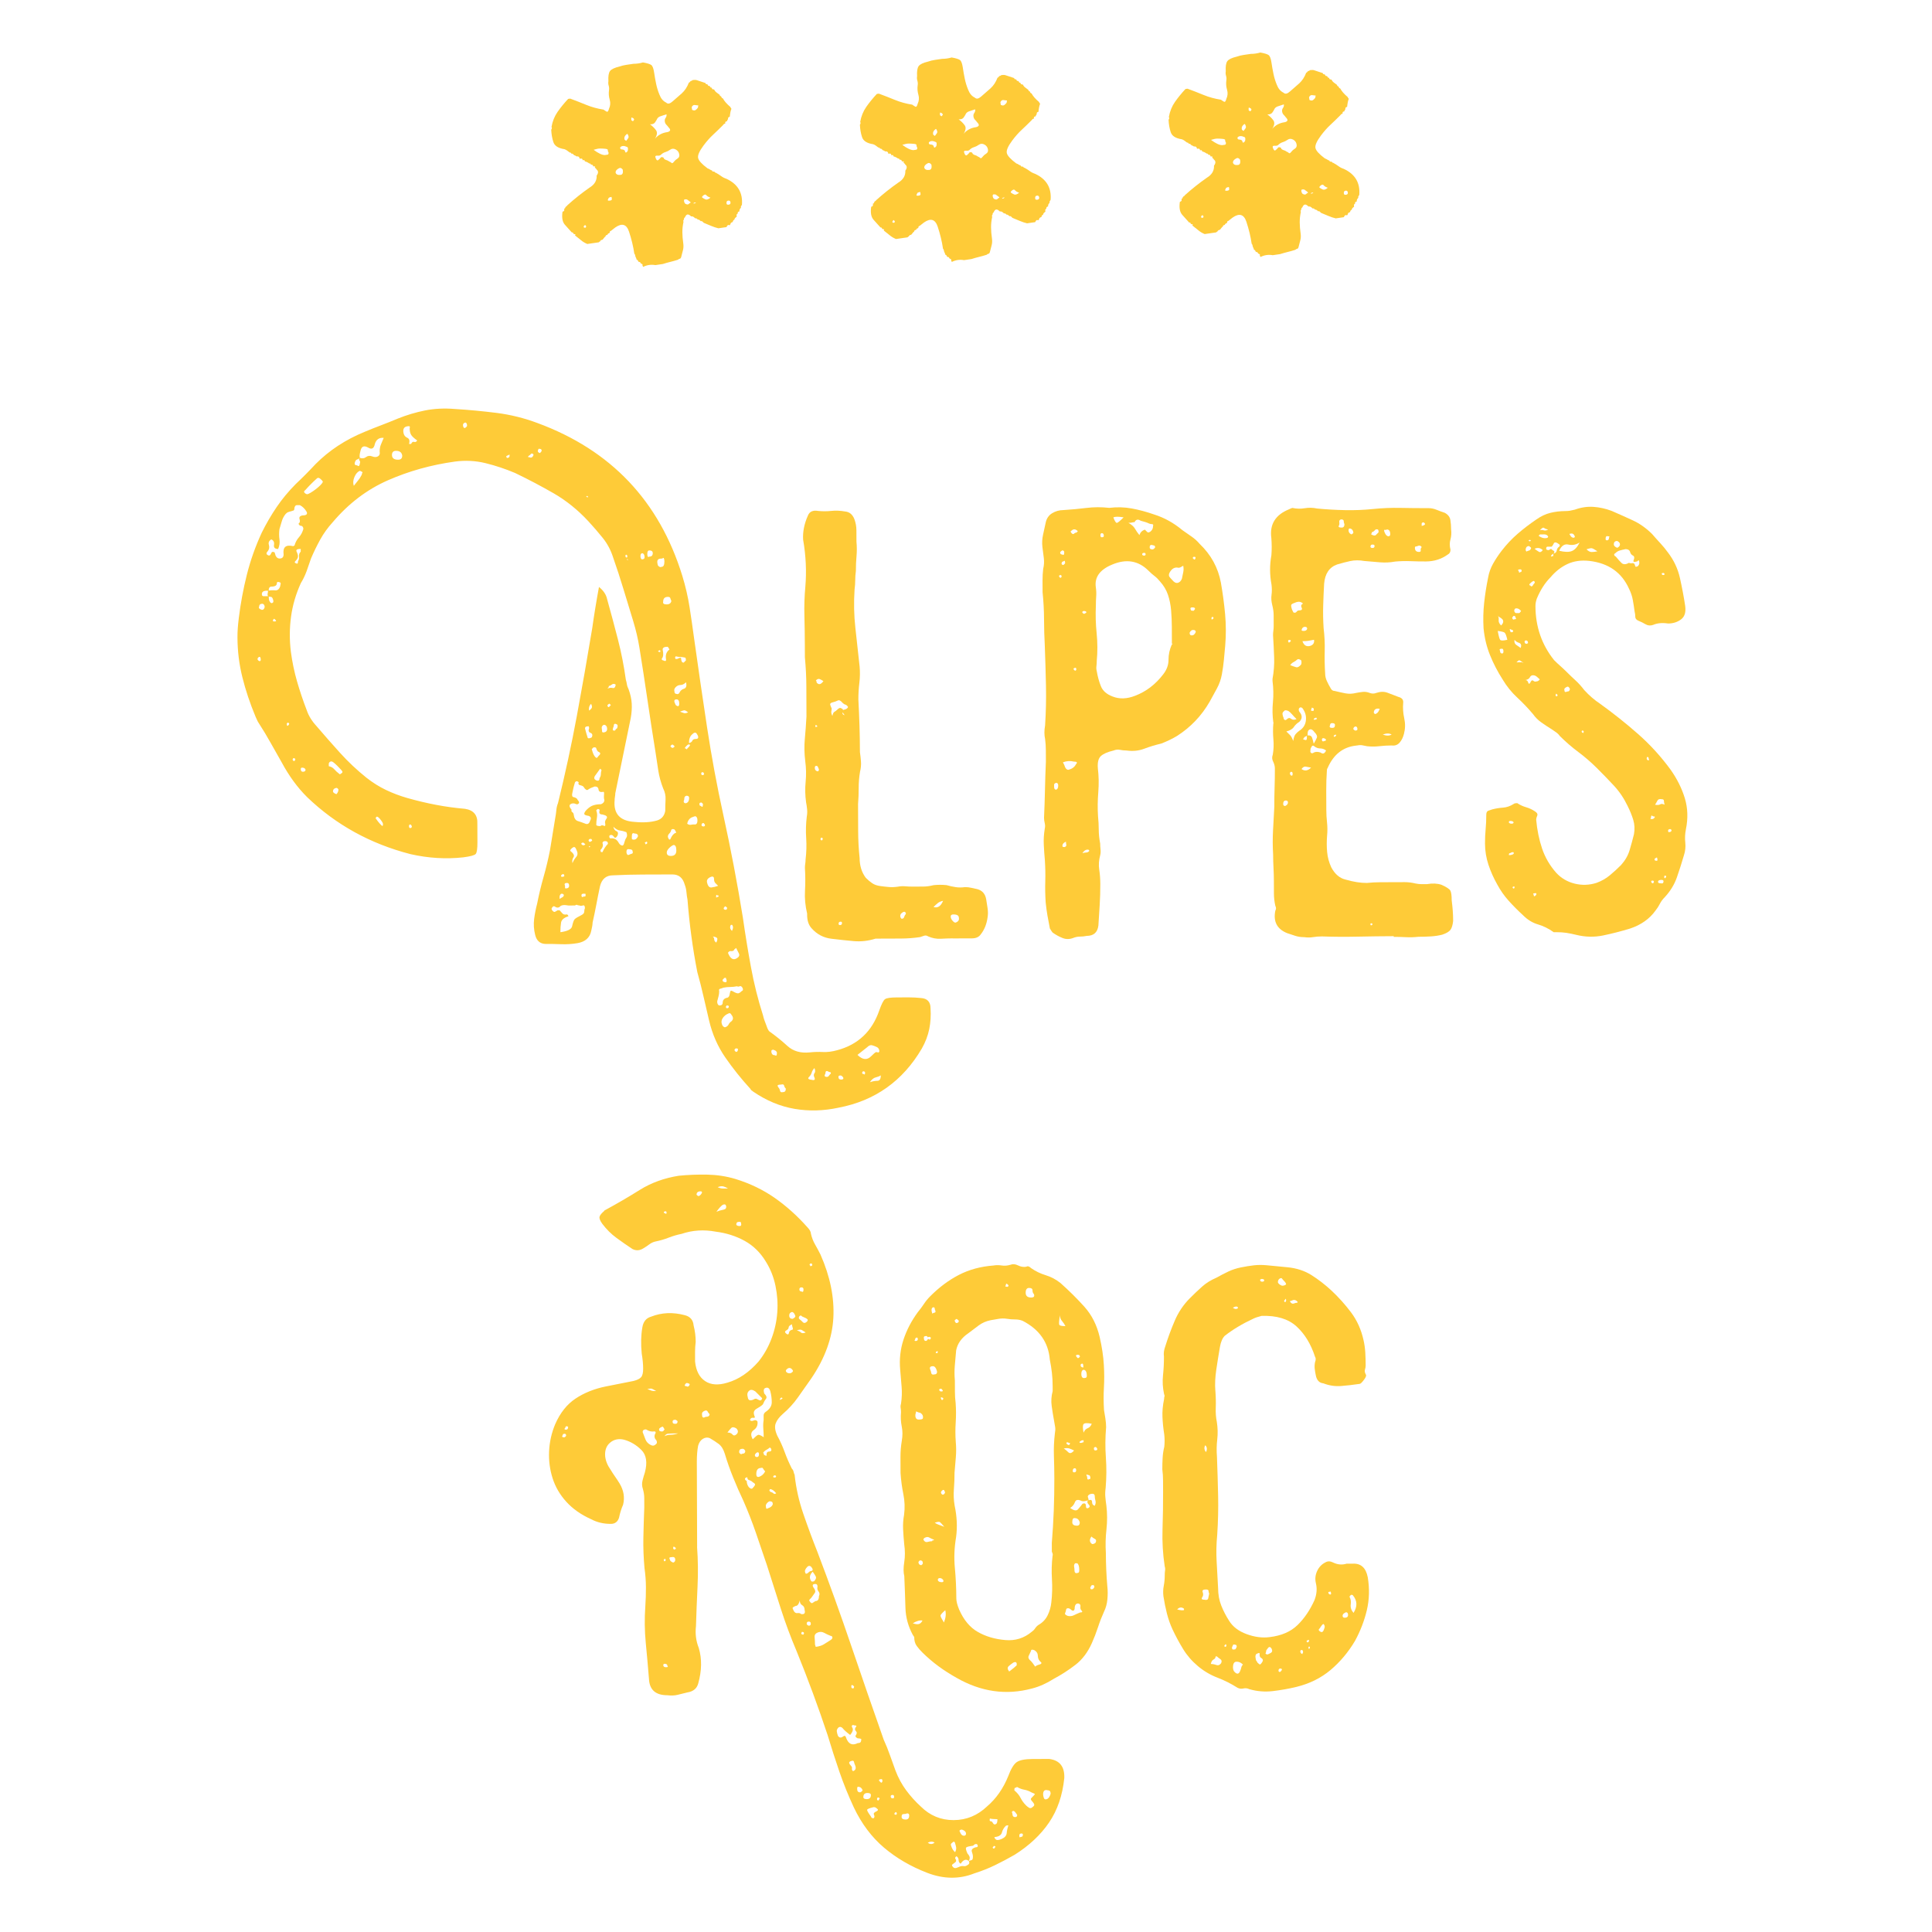 <?xml version="1.0" encoding="UTF-8"?>
<svg id="Calque_1" xmlns="http://www.w3.org/2000/svg" version="1.1" viewBox="0 0 141.732 141.732">
  <!-- Generator: Adobe Illustrator 29.5.1, SVG Export Plug-In . SVG Version: 2.1.0 Build 141)  -->
  <defs>
    <style>
      .st0 {
        fill: #fecb38;
      }
    </style>
  </defs>
  <g>
    <path class="st0" d="M43.933,43.052c.335.267.536.567.605.901.271.969.533,1.946.787,2.931.254.986.449,1.979.587,2.982.033.1.059.209.076.326.017.117.059.243.127.376.135.368.211.719.229,1.052.018.334-.006.686-.072,1.053-.197.937-.387,1.857-.567,2.76-.181.903-.37,1.824-.567,2.76,0,.067-.008.151-.024.251-.017.101-.025.184-.024.251-.097,1.003.389,1.537,1.46,1.6.635.065,1.186.03,1.654-.106.333-.102.533-.336.599-.704,0-.267.006-.543.022-.827.015-.284-.044-.559-.178-.827-.169-.433-.287-.868-.355-1.302-.069-.434-.137-.885-.205-1.353-.205-1.27-.402-2.548-.59-3.834-.188-1.286-.385-2.564-.59-3.834-.102-.635-.255-1.286-.458-1.954-.237-.768-.474-1.544-.71-2.33-.237-.784-.49-1.561-.76-2.329-.17-.534-.422-1.009-.757-1.427-.336-.417-.688-.825-1.057-1.225-.772-.833-1.619-1.515-2.539-2.048-.922-.531-1.868-1.029-2.838-1.495-.703-.298-1.423-.538-2.159-.72-.736-.181-1.489-.221-2.257-.118-1.738.24-3.375.697-4.91,1.371-1.536.674-2.886,1.698-4.051,3.073-.367.403-.674.83-.923,1.282-.249.452-.473.913-.672,1.382-.099.301-.207.611-.323.929-.116.319-.257.611-.423.879-.366.804-.605,1.624-.719,2.46-.115.837-.12,1.689-.016,2.558.103.769.256,1.504.459,2.205.203.701.439,1.402.709,2.104.135.401.37.785.706,1.151.57.667,1.149,1.325,1.737,1.975.587.65,1.233,1.258,1.937,1.824.469.367.947.666,1.432.897.485.233,1.012.432,1.582.596.703.198,1.397.364,2.083.494.685.132,1.396.23,2.132.294.635.098.937.466.906,1.1l.005,1.354c.002.468-.04.752-.122.853-.084.101-.393.186-.927.254-1.27.138-2.557.059-3.862-.237-2.945-.759-5.473-2.154-7.587-4.187-.704-.7-1.326-1.55-1.864-2.551-.269-.467-.539-.942-.807-1.426-.27-.483-.555-.959-.858-1.426-.068-.1-.118-.192-.151-.275-.034-.083-.068-.158-.101-.225-.404-.968-.726-1.928-.963-2.881-.238-.952-.358-1.929-.361-2.932,0-.233.006-.459.023-.677.016-.217.04-.459.073-.728.13-1.07.327-2.132.591-3.186.264-1.054.628-2.083,1.093-3.088.332-.67.698-1.298,1.097-1.884.399-.586.865-1.148,1.398-1.685.5-.47.982-.956,1.449-1.459.999-1.006,2.2-1.796,3.602-2.369.401-.168.801-.329,1.202-.48.401-.152.801-.312,1.202-.481.667-.269,1.344-.472,2.029-.609.684-.135,1.411-.172,2.181-.108,1.036.064,2.065.161,3.085.29,1.02.131,2.015.378,2.986.742,5.389,1.988,8.928,5.72,10.619,11.197.236.768.414,1.537.535,2.305.119.769.231,1.537.334,2.305.309,2.205.625,4.378.95,6.516.325,2.139.725,4.294,1.201,6.465.272,1.236.526,2.481.765,3.734.238,1.253.46,2.514.665,3.784.171,1.203.367,2.406.589,3.609.221,1.203.518,2.388.89,3.557.033.167.118.417.253.751.067.201.134.334.202.401.469.332.913.691,1.332,1.074.419.382.963.54,1.631.471.334-.035.66-.045.978-.028.317.015.66-.027,1.028-.129,1.536-.407,2.569-1.38,3.099-2.919.165-.469.306-.746.423-.829.117-.084.409-.127.877-.128.301-.001.593-.002.878-.003.284,0,.577.015.878.047.468.031.703.281.705.75.035.534.004,1.045-.095,1.53-.099.485-.281.962-.547,1.431-1.396,2.378-3.431,3.823-6.103,4.334-1.102.237-2.18.266-3.234.086-1.054-.181-2.067-.603-3.038-1.269-.034-.033-.067-.058-.1-.075-.034-.017-.068-.058-.101-.125-.671-.734-1.284-1.5-1.838-2.301-.554-.801-.951-1.702-1.188-2.704-.136-.568-.272-1.153-.407-1.754-.136-.601-.289-1.203-.458-1.804-.171-.869-.315-1.746-.435-2.632-.121-.885-.215-1.779-.285-2.682-.034-.167-.06-.351-.077-.551-.018-.201-.06-.384-.127-.551-.136-.501-.437-.751-.905-.749-.736.002-1.463.005-2.181.007-.719.002-1.446.022-2.181.058-.501.002-.819.271-.95.806-.099.469-.19.92-.271,1.355-.082.435-.172.871-.271,1.305,0,.134-.033.335-.098.602-.099.502-.432.804-1,.906-.401.068-.802.094-1.203.079-.401-.016-.803-.022-1.204-.021-.368-.032-.602-.248-.704-.649-.102-.401-.128-.793-.079-1.178.049-.384.123-.761.222-1.129.131-.669.288-1.321.47-1.957.181-.635.338-1.288.47-1.957.065-.402.13-.803.196-1.204.065-.402.131-.803.197-1.205.032-.167.057-.342.073-.526.016-.184.057-.359.124-.527.527-2.141.988-4.273,1.382-6.398.394-2.124.77-4.273,1.131-6.448.065-.468.138-.953.221-1.455.081-.502.172-1.02.271-1.555ZM19.029,48.503c.067,0,.1-.033.1-.101,0-.1-.018-.167-.051-.2-.034-.033-.084-.016-.15.05-.067.101-.033.185.101.251ZM19.416,44.54c0-.133-.051-.217-.151-.25-.168,0-.25.068-.25.201-.067.101,0,.184.201.25.1,0,.167-.067.2-.201ZM19.714,43.736c0,.167.017.284.051.351.067.134.134.184.201.15.1-.033.116-.134.049-.301-.034-.1-.085-.15-.151-.15-.067,0-.134-.016-.201-.049-.034-.067-.043-.133-.026-.201.016-.067.025-.133.024-.201.167-.034.342-.043.526-.027.183.017.309-.093.375-.327,0-.067.007-.108.025-.125.017-.017.008-.058-.025-.125-.168-.066-.251-.05-.251.051,0,.168-.133.251-.4.252-.134,0-.2.101-.2.302h-.15c-.234.001-.351.085-.35.252,0,.1.042.15.126.15.083,0,.158,0,.226,0h.15ZM22.004,38.563c-.068-.066-.101-.116-.101-.15.1-.067.125-.176.074-.326-.051-.15.024-.242.225-.277.267,0,.367-.084.3-.252-.135-.233-.302-.4-.503-.5-.067,0-.143,0-.226,0-.084,0-.142.068-.175.201,0,.134-.033.201-.1.201-.234.068-.368.11-.401.127-.034.017-.084.059-.15.126-.133.168-.224.344-.274.528-.05.184-.108.377-.173.577-.033.268-.032.519.002.752.034.234.002.469-.098.702-.234,0-.335-.099-.302-.3.032-.201-.035-.334-.202-.401-.167.101-.225.235-.174.402.051.167.026.318-.074.452-.134.134-.133.235,0,.301.101.067.184.017.25-.151.033-.1.116-.117.251-.051,0,.034.008.067.025.1.017.034.025.067.025.1.067.167.168.25.302.25.201,0,.301-.101.3-.302-.069-.534.164-.736.7-.604l.1-.05c.066-.234.174-.435.324-.603.15-.167.257-.368.324-.603,0-.167-.085-.25-.252-.25ZM20.121,45.39c-.067.034-.1.084-.1.151,0,.034.033.05.1.05.133,0,.167-.033.1-.101l-.101-.1ZM21.1,53.009c-.067.068-.083.118-.05.151,0,.1.033.117.1.049.066-.067.082-.117.05-.15-.034-.033-.068-.05-.1-.05ZM21.461,55.716c.033.1.083.134.151.1.033-.033.05-.067.05-.101,0-.067-.051-.1-.151-.1,0,.034-.017.067-.05.1ZM22.06,40.268c-.268,0-.368.069-.3.202.067.134.101.25.101.351,0,.1-.067.218-.199.352-.067.067-.05.118.051.15.101.067.151.017.15-.151.066-.1.091-.217.074-.351-.017-.133.024-.251.124-.352v-.1s0-.1,0-.1ZM22.165,56.315c-.067,0-.1.034-.1.101,0,.134.051.2.151.2.133,0,.2-.051.2-.151-.034-.1-.118-.15-.251-.15ZM23.698,35.348c-.034-.067-.101-.142-.201-.225-.1-.083-.184-.091-.251-.024-.3.269-.583.554-.85.855-.1.068-.117.135-.05.201.067.067.134.1.201.1.033,0,.108-.033.225-.101.117-.067.242-.151.375-.252.133-.101.25-.201.35-.302.1-.101.15-.167.15-.201.033,0,.042-.008.025-.025-.017-.016-.009-.025.025-.025ZM25.124,56.606c-.034-.067-.16-.208-.378-.425-.219-.216-.361-.325-.427-.324-.1,0-.167.051-.2.151v.1s0,.1,0,.1c.167.033.301.108.402.224.101.117.218.225.352.325.033.067.1.05.2-.051.033,0,.05-.033.05-.101ZM24.679,58.262c.1-.101.15-.217.149-.352-.068-.1-.135-.132-.201-.099-.134.034-.2.118-.2.251,0,.067.084.134.252.2ZM25.955,35.641c.1-.134.2-.259.3-.377.1-.117.182-.243.249-.377.033-.033.05-.083.05-.151.066-.067.05-.117-.051-.15l-.1-.05c-.167.068-.3.219-.4.453-.1.235-.116.452-.048.652ZM26.399,33.584c.167.067.318.049.451-.052.133-.101.283-.118.451-.052.167.067.309.066.426-.002.117-.067.158-.184.124-.351,0-.201.032-.376.098-.527.066-.151.132-.309.199-.477-.335-.032-.551.119-.651.454-.066.335-.233.419-.501.252-.302-.166-.485-.081-.551.253-.067.235-.082.402-.048.502-.067.067-.134.109-.2.126-.067.017-.117.076-.15.176-.067.168-.017.251.151.25.067.067.117.075.151.025.033-.05.05-.108.05-.176.033-.067.025-.133-.026-.201-.05-.066-.043-.133.024-.201ZM28.096,60.457c0-.067-.059-.176-.177-.325-.118-.15-.21-.225-.277-.225l-.05.05c0,.034-.017.05-.05.051.067.1.134.192.202.275.067.084.151.175.252.275.067.067.1.033.1-.101ZM29.508,33.423c-.035-.234-.185-.35-.453-.35-.201,0-.3.101-.3.302,0,.234.152.351.453.349.201,0,.301-.101.3-.302ZM30.608,32.315c-.235-.166-.386-.307-.453-.425-.068-.117-.101-.276-.102-.476.032-.1.016-.15-.051-.15-.335.001-.468.169-.399.503.033.168.126.284.277.35.151.067.193.217.127.451h.05s.1,0,.1,0c.066-.133.141-.184.225-.151.083.033.158,0,.225-.101ZM30.103,60.751c.1-.033.133-.084.1-.151l-.05-.1c-.1-.033-.15,0-.15.101s.033.15.101.15ZM34.164,30.999c-.1,0-.167.051-.2.151,0,.134.033.218.101.25.067,0,.133-.051.2-.151,0-.133-.035-.217-.101-.25ZM37.381,33.446v-.1c-.168.068-.251.118-.251.151.033.034.05.067.051.1.133,0,.2-.051.2-.151ZM39.136,33.39v-.05s-.05-.05-.05-.05c-.067-.033-.118-.025-.15.025-.033.05-.084.093-.15.126-.067.068-.067.101,0,.1h.05c.133.067.233.016.3-.152ZM39.737,33.087c0-.1-.034-.15-.101-.15-.1-.033-.15-.016-.15.051-.067.101-.033.184.101.25.033,0,.083-.05.15-.151ZM41.056,66.781c.067.067.134.142.201.225.067.084.184.108.351.074.101.1.117.15.051.151-.301.101-.468.252-.5.453-.033.201-.049.435-.048.702.501-.068.785-.203.851-.404.065-.301.132-.485.199-.552.066-.067.233-.168.5-.302.133-.067.2-.152.2-.252,0-.1.016-.183.049-.251,0-.167-.051-.234-.151-.2-.1.034-.184.034-.251,0-.067,0-.134-.016-.201-.05-.067,0-.1.017-.1.051l-.501.002c-.335-.065-.552-.031-.652.102-.034.034-.084.05-.15.051-.067,0-.134-.025-.201-.075-.067-.05-.134-.025-.2.076-.067.068-.05.151.051.251.067.067.126.083.176.049.05-.033.108-.067.175-.101h.15ZM41.153,65.878c.167-.067.233-.151.2-.251-.067-.066-.134-.083-.201-.05-.067.068-.1.134-.1.201,0,.034,0,.075,0,.126,0,.05.033.042.1-.026ZM41.248,64.323c.067,0,.117-.017.15-.051,0-.1-.034-.15-.101-.15l-.1.05c-.067.101-.05.151.051.151ZM41.6,64.773c-.168,0-.217.068-.15.201v.151c0,.034.017.05.051.05.167,0,.251-.067.25-.202,0-.133-.051-.2-.151-.2ZM42.403,57.349c-.084-.066-.159-.05-.225.051-.067.201-.132.469-.198.803-.033.168,0,.259.101.276.1.017.184.058.251.124.033.067.067.117.101.15.033.033.05.083.051.15-.067.101-.15.126-.25.076-.101-.05-.201-.057-.301-.024-.2.068-.2.218.002.451-.034.068-.017.126.051.176.067.05.101.109.101.175.034.267.135.426.302.475.167.05.334.108.502.174.201.1.334.032.4-.202.1-.167.066-.284-.101-.35-.234-.032-.344-.091-.327-.175.016-.083.075-.176.175-.277.166-.167.333-.277.5-.327.167-.051.351-.077.551-.077.167-.067.25-.168.25-.302-.034-.1-.043-.233-.026-.401.016-.167-.009-.233-.076-.2-.2.034-.309-.024-.327-.174-.018-.151-.11-.226-.276-.225-.2.068-.351.135-.451.202-.067.067-.134.076-.201.026-.068-.05-.118-.108-.151-.175-.034-.066-.126-.116-.277-.149-.15-.032-.16-.15-.026-.351.033,0,.05-.008.05-.025,0-.017.016-.025.05-.025l.05.05h-.1c-.033.134-.092.168-.175.101ZM41.997,63.318c.066-.167.157-.318.274-.452.116-.134.124-.302.023-.502-.068-.2-.151-.267-.252-.2-.067.034-.125.084-.175.151-.05.068-.042.118.025.151.201.167.26.308.177.426-.083.118-.108.26-.074.427ZM42.744,61.811l-.1.051c0,.1.067.15.201.149.033-.033.066-.05.1-.05-.068-.1-.135-.15-.201-.15ZM42.657,65.673c0,.134.051.167.151.1.1,0,.15-.017.15-.051v-.151c-.201-.032-.301.001-.301.102ZM43.318,53.761c-.134-.05-.168-.158-.101-.326,0-.133-.034-.183-.101-.15-.134,0-.2.051-.2.151.067.268.135.501.203.701.033.034.1.033.201,0l.1-.05c.066-.167.032-.276-.102-.326ZM43.158,36.435c-.034,0-.05-.008-.05-.025,0-.016-.017-.025-.05-.025-.034,0-.05.017-.05.05.033,0,.05.009.05.025,0,.017.016.025.05.025l.05-.05ZM43.445,61.658l-.05-.1c-.1-.033-.168-.016-.2.051-.034.034-.017.084.051.15.067,0,.133-.034.2-.101ZM43.296,62.11l-.05-.05-.05.05.05.05.05-.051ZM43.212,52.131c.1-.067.166-.134.2-.201.033-.067.016-.167-.051-.301-.134.135-.183.302-.149.502ZM43.522,54.838c-.1.101-.134.151-.1.151.067.267.152.451.253.551.067.067.117.075.151.024.033-.05.083-.108.15-.176.1-.101.066-.184-.101-.251-.068-.066-.11-.142-.126-.225-.017-.083-.093-.108-.226-.074ZM44.13,56.491l-.101-.1c-.067.101-.133.193-.2.276-.067.084-.133.176-.2.277-.067.134-.033.234.101.3.167.067.251.017.25-.151.066-.101.1-.201.099-.301,0-.1.016-.201.049-.301ZM44.044,60.603c.066-.067.15-.076.251-.026s.133-.008.1-.176c-.034-.1,0-.217.099-.351.1-.134,0-.234-.302-.3-.2,0-.268-.1-.202-.3,0-.067-.05-.1-.151-.1l-.1.101c.067.167.084.343.052.526-.033.184-.049.36-.048.526,0,.067.101.1.301.099ZM44.6,61.905c0-.133-.068-.2-.201-.2-.134,0-.2.051-.2.152.067.167.018.334-.149.502,0,.067.017.117.05.15h.1c.1-.234.232-.435.399-.604ZM44.52,53.33c-.068-.133-.151-.183-.251-.15-.1.068-.142.151-.125.251.017.1.026.184.026.251l.05.05c.267,0,.367-.134.299-.402ZM44.561,50.522c.133-.067.258-.084.376-.052.117.033.192-.033.225-.201v-.05c-.101-.067-.193-.066-.276,0-.084.067-.159.101-.225.101v.05c0,.034-.033.084-.1.151ZM44.815,51.724l-.101-.1c-.034,0-.084.034-.15.101,0,.1.033.151.101.15l.15-.151ZM44.996,60.65c.034.167.109.275.227.325.117.05.142.159.076.326-.1.168-.183.201-.25.101-.068-.1-.135-.15-.201-.15-.1,0-.15.034-.15.101,0,.1.033.15.101.15.267-.034.468.082.603.349.067.1.142.159.226.175.083.017.142-.058.175-.226.032-.133.082-.251.149-.352.066-.1.066-.234-.001-.401-.168-.066-.326-.107-.477-.124-.15-.016-.31-.107-.477-.274ZM44.972,53.579c.1.033.158.024.175-.026.016-.05.058-.092.125-.126.066-.167.049-.267-.051-.301-.134-.066-.201-.016-.2.151-.067.168-.083.268-.049.301ZM45.982,40.938c.066-.133.049-.217-.051-.25l-.05.05c0,.134.034.184.101.15.033.067.042.117.026.15-.017.034.008.05.075.05-.034-.033-.05-.058-.05-.075,0-.016-.017-.041-.05-.075ZM46.156,62.301c-.134-.032-.201.034-.2.201,0,.067.017.125.051.176.033.05.083.058.15.024.067-.033.133-.058.2-.076.066-.017.083-.075.05-.176,0-.1-.084-.15-.251-.15ZM46.804,61.346c0-.133-.085-.2-.252-.2-.134-.067-.201,0-.2.201,0,.067,0,.125,0,.175,0,.05.05.075.151.075.133,0,.233-.084.3-.252ZM47.086,41.035c.133,0,.2-.051.2-.151,0-.167-.051-.267-.152-.3-.1,0-.15.068-.15.201,0,.134.033.218.101.25ZM47.457,61.745c-.034,0-.059.008-.075.025-.017.017-.042.025-.075.025,0,.034.008.059.025.075.017.017.025.042.025.075l.1-.051c.033-.033.032-.083,0-.15ZM47.486,40.632c0,.201.051.268.151.2.167,0,.25-.084.25-.252,0-.133-.085-.2-.251-.2-.1,0-.15.084-.15.251ZM48.69,40.929c-.034,0-.059.009-.075.025-.017.017-.059.025-.125.026-.234,0-.318.135-.249.402,0,.067.033.125.101.175.067.05.133.058.2.024.133,0,.2-.134.199-.402,0-.1-.018-.183-.051-.251ZM48.463,47.8l-.05-.1c-.034,0-.059.009-.075.025-.017.017-.042.025-.075.025l.101.1c.033-.033.066-.05.1-.05ZM49.114,47.647c-.068-.133-.118-.2-.151-.2-.234,0-.351.069-.35.202.068.301.052.519-.048.652-.033.034-.033.067,0,.1.033.034.067.05.101.05.133.067.201.05.2-.051-.068-.334.015-.585.248-.753ZM49.252,44.087c-.034-.066-.059-.133-.076-.2-.018-.067-.076-.1-.176-.1-.234,0-.351.119-.35.352-.033.134.051.2.252.2.201,0,.317-.084.35-.252ZM49.616,62.389c0-.267-.069-.401-.202-.401-.1.034-.209.11-.325.227-.117.118-.175.227-.175.327,0,.167.101.25.302.25.267,0,.401-.135.4-.403ZM49.611,61.085c-.034-.1-.084-.183-.151-.25-.134-.033-.209-.007-.225.076-.017.084-.058.159-.125.227-.133.134-.15.268-.049.401,0,.033.017.05.05.05h.05c.132-.302.282-.469.45-.503ZM49.339,54.868c.033,0,.083-.033.15-.101,0-.033-.05-.083-.151-.15-.034,0-.084.034-.15.101,0,.067.05.117.151.15ZM50.326,50.05c-.134.135-.267.202-.401.202-.134,0-.251.051-.351.152-.1.101-.133.201-.099.301,0,.134.051.2.151.2.067.033.133.017.2-.051.066-.167.182-.277.35-.327.167-.051.216-.209.149-.477ZM49.83,51.607c0-.201-.068-.301-.202-.3-.134,0-.184.068-.15.201.033.067.058.126.076.176.017.05.075.092.176.125.067,0,.1-.067.1-.201ZM49.768,48.297c.133-.067.2-.059.201.024,0,.084.017.159.051.225.067.067.117.084.151.05l.15-.151c0-.1-.018-.167-.051-.2-.134-.032-.251-.049-.351-.049s-.218-.016-.351-.049l-.05.101.05.1c.1,0,.167-.017.2-.051ZM50.484,52.256c-.134-.1-.226-.15-.276-.15-.05,0-.159.034-.326.102.1.033.192.067.276.099.083.033.192.017.326-.051ZM50.306,58.927c.167-.033.25-.168.249-.402,0-.1-.068-.15-.201-.15-.1.034-.15.093-.15.176,0,.084-.017.159-.049.226,0,.1.051.151.151.15ZM50.393,54.965c.033-.067.066-.108.1-.126.033-.016.066-.058.1-.126.066-.067.033-.1-.101-.1-.1.068-.184.151-.25.252,0,.033.017.05.05.05.033,0,.05.008.05.025,0,.017.016.025.05.025ZM50.412,60.431c.1.067.192.092.276.074.083-.016.158-.025.226-.026.167.033.251-.067.25-.302,0-.167-.051-.267-.151-.3-.034,0-.134.034-.301.101-.167.101-.267.252-.299.452ZM50.542,54.513c.133-.033.217-.092.25-.177.033-.083.116-.126.25-.126.167,0,.217-.084.15-.251-.068-.133-.118-.2-.151-.2-.067-.033-.15,0-.25.101-.167.135-.249.352-.249.653ZM51.459,58.872c-.1,0-.15.034-.15.101,0,.1.033.15.101.15.101.1.151.083.15-.051.033-.067,0-.133-.101-.2ZM51.503,56.866c.1,0,.15-.033.15-.1l-.05-.1c-.1-.033-.151-.016-.15.051-.034.034-.017.084.051.15ZM51.615,60.376c-.1,0-.15.051-.15.151,0,.067.05.1.151.1.067,0,.1-.033.1-.101,0-.033-.034-.083-.101-.15ZM52.684,64.986c-.068-.066-.135-.133-.201-.2-.068-.066-.101-.167-.101-.301,0-.167-.085-.217-.251-.15-.234.101-.317.252-.249.452.067.267.202.367.402.299.067,0,.2-.034.401-.102ZM52.295,68.699c.067.067.101.142.101.225s.051.158.151.225c.066-.134.091-.234.074-.301-.017-.067-.126-.117-.326-.149ZM52.536,65.839c.033,0,.058-.008.075-.025.016-.017.041-.025.075-.025.066-.067.05-.101-.05-.1-.068-.066-.1-.05-.1.05v.1ZM54.063,72.354c-.167.033-.334.051-.501.052-.168,0-.334.018-.501.052-.067.033-.142.058-.225.076-.084.017-.109.076-.075.176,0,.133-.016.259-.049.377-.033.117-.067.242-.099.377,0,.167.051.267.152.3.167,0,.25-.068.25-.202,0-.168.082-.285.249-.352.133,0,.217-.068.25-.202.032-.201.066-.31.099-.326.033-.017.133.024.301.124.134.066.234.082.301.049.067-.034.133-.084.2-.151.1-.034.116-.118.049-.251-.068-.1-.135-.134-.201-.1-.067.033-.134.033-.201,0ZM53.171,75.365c.133-.034.225-.101.275-.202.05-.101.125-.185.225-.252.133-.134.132-.285-.002-.451-.068-.134-.151-.167-.251-.099-.167.067-.3.176-.4.327-.1.151-.116.309-.048.476.033.1.101.167.201.2ZM53.108,71.755c0,.033-.017.058-.05.076-.034.016-.05.041-.05.075,0,.1.084.151.251.15.033,0,.05-.051.05-.151-.034-.067-.05-.117-.051-.15,0-.034-.05-.034-.15,0ZM53.341,66.589c-.068-.067-.118-.1-.151-.1-.067.067-.1.118-.1.151,0,.067.05.1.151.1.067,0,.1-.05.1-.151ZM53.316,73.76c-.067.067-.083.117-.05.151,0,.033.017.05.05.05h.05c.067,0,.1-.051.1-.151-.034-.034-.084-.05-.151-.05ZM53.403,69.898c.169.434.386.567.653.399.167-.101.216-.218.149-.352-.068-.134-.135-.267-.202-.401-.1.067-.15.117-.15.151-.067.067-.142.092-.225.076-.084-.017-.159.025-.225.126ZM53.698,68.293c.1-.201.099-.352-.002-.451-.067,0-.1.017-.1.051-.067.134-.033.268.102.401ZM54.129,77.017c.033-.067,0-.1-.101-.1-.034-.033-.084,0-.15.101,0,.033.033.083.101.15.1,0,.15-.051.15-.151ZM56.737,77.008c-.1,0-.15.033-.15.101,0,.201.084.301.252.3.101.066.151.032.15-.101.032-.134-.051-.234-.252-.3ZM57.649,79.863c-.068-.067-.109-.142-.126-.225-.017-.083-.093-.109-.226-.074-.067,0-.134.008-.2.026-.067.017-.067.076,0,.176.067.066.109.15.126.251.017.1.092.133.226.099.133,0,.2-.085.2-.252ZM59.75,78.352c-.1.101-.167.209-.2.327-.033.117-.1.226-.2.327-.067.067-.075.117-.025.151.05.032.108.05.176.05.234.066.317.015.25-.152-.068-.134-.068-.242-.001-.326.066-.084.066-.21-.001-.376ZM60.955,78.749c0-.067-.025-.1-.076-.1-.05,0-.093-.017-.126-.05-.134-.067-.201-.017-.2.151-.1.167-.067.251.101.251.067,0,.117-.026.15-.076.032-.05.082-.109.15-.176ZM61.658,78.897c-.1,0-.15.033-.15.101,0,.133.067.2.201.2.133,0,.183-.051.15-.151-.068-.1-.134-.15-.201-.15ZM62.906,77.388c.369.366.703.399,1.003.097.166-.168.283-.269.35-.302.067,0,.117.007.15.024.033.017.067-.009.1-.076,0-.134-.051-.234-.152-.301-.134-.067-.26-.117-.377-.149-.118-.033-.243.017-.376.152-.134.101-.25.193-.35.277-.1.084-.217.177-.35.277ZM63.311,78.591c-.067.067-.083.117-.05.15,0,.033.033.05.1.05.067.067.1.032.1-.101,0-.067-.051-.1-.151-.1ZM64.616,78.887c-.1.067-.225.117-.376.152-.15.033-.292.152-.425.352.2-.068.384-.102.551-.102.167,0,.25-.135.249-.402l.05-.051c0,.033-.017.05-.05.051Z"/>
    <path class="st0" d="M69.897,68.839c-.268,0-.56.011-.877.028-.318.018-.627-.039-.928-.172-.1-.066-.201-.082-.301-.049-.1.034-.2.068-.301.101-.468.069-.936.103-1.404.105-.469.002-.936.003-1.404.005l-.451.002c-.534.168-1.07.229-1.604.181-.535-.048-1.071-.105-1.605-.17-.602-.065-1.104-.33-1.507-.797-.201-.233-.303-.551-.304-.952v-.1c-.136-.567-.188-1.128-.156-1.679.031-.552.029-1.111-.006-1.68,0-.1.007-.201.024-.301.016-.1.024-.201.024-.301.065-.535.079-1.061.045-1.58-.035-.518-.021-1.044.045-1.58.032-.167.04-.342.023-.526-.018-.183-.043-.359-.077-.526-.069-.501-.079-1.003-.03-1.504s.038-1.003-.03-1.504c-.069-.568-.079-1.111-.031-1.63.048-.518.088-1.061.12-1.63-.002-.735-.005-1.462-.007-2.181-.002-.719-.039-1.446-.108-2.181l-.003-.903c-.002-.702-.014-1.412-.032-2.131-.02-.718.003-1.429.068-2.132.096-1.136.042-2.29-.162-3.46-.036-.568.079-1.154.345-1.756.066-.167.166-.276.3-.327.133-.051.284-.059.451-.027.334.033.66.032.978-.003.317-.034.66-.019,1.028.047.301.033.519.216.654.549.101.268.152.543.153.827,0,.284.002.56.003.828.034.368.035.727.004,1.078-.032.351-.048.711-.046,1.078-.033.234-.049.46-.048.677,0,.218-.016.444-.048.677-.064.97-.044,1.915.06,2.833.104.92.207,1.863.311,2.832.034.401.028.802-.021,1.204s-.072.803-.071,1.204c.035.669.062,1.312.082,1.93.019.619.03,1.262.032,1.931.034.234.06.468.077.702.017.234-.007.485-.072.753-.066.401-.098.795-.096,1.178.001.385-.015.777-.046,1.179.002.669.005,1.329.007,1.981.002.652.037,1.313.107,1.981.002.569.154,1.053.456,1.453.167.167.327.3.478.4.151.1.343.167.577.199.234.033.451.057.652.073.201.016.418.007.652-.027.167-.033.342-.042.526-.027.184.017.359.024.527.023.267,0,.526-.002.777-.003.251,0,.509-.035.777-.103.301-.034.618-.035.953-.003.234.067.459.116.677.148.217.033.443.032.677-.002.167,0,.317.016.451.049.133.033.284.066.452.099.368.099.586.349.654.75.034.2.068.418.102.652.034.234.035.451.002.652-.066.501-.231.92-.497,1.255-.133.201-.35.302-.651.303l-1.404.005ZM60.076,56.436c-.034-.067-.059-.126-.076-.176-.017-.05-.059-.075-.126-.075-.067,0-.1.051-.1.151,0,.134.067.217.201.25.067,0,.1-.05.1-.151ZM59.864,53.177l-.05.05v.1c.101,0,.151-.017.151-.051l-.101-.1ZM60.405,49.966c-.101-.066-.193-.116-.276-.15-.084-.032-.176,0-.276.101.033.034.05.067.051.1,0,.067.017.1.05.1.134.134.284.083.451-.152ZM60.344,61.6c.033-.101,0-.151-.101-.15-.033.034-.05.067-.05.1,0,.067.033.1.101.1l.05-.05ZM61.065,52.521c.032-.167.082-.267.149-.302.066-.033.133-.084.2-.151.133-.134.233-.168.3-.102.133.033.167.134.101.301-.033.101.017.168.151.2-.201-.233-.219-.367-.051-.401.167-.033.267-.101.3-.202-.068-.1-.135-.158-.201-.175-.067-.016-.134-.057-.201-.125-.135-.166-.252-.225-.352-.174-.1.05-.217.093-.351.127-.168.034-.234.101-.2.201.033.1.067.184.101.25,0,.067-.008.143-.024.226-.017.084.009.193.076.326ZM61.669,67.614c-.1,0-.15.051-.15.151,0,.067.033.1.101.1.1,0,.15-.051.15-.151,0-.067-.034-.1-.101-.1ZM66.131,67.398c.1,0,.158-.026.175-.076.016-.05.041-.108.075-.176.1-.101.1-.184,0-.251-.067-.032-.168.018-.3.152-.067.134-.049.251.051.351ZM68.485,66.537c.301.099.534-.052.701-.454-.167.034-.301.093-.401.177-.1.084-.2.176-.3.277ZM70.094,67.685c.2-.067.283-.184.25-.352,0-.167-.135-.251-.402-.25-.134,0-.2.051-.2.151,0,.1.042.201.127.301.083.1.159.15.226.149Z"/>
    <path class="st0" d="M81.372,37.257c.568-.068,1.12-.054,1.655.045.535.098,1.087.247,1.656.446.736.232,1.423.614,2.06,1.146.234.167.46.324.679.474.217.15.41.325.579.525.838.799,1.36,1.75,1.564,2.853.136.769.239,1.537.309,2.306.069.769.072,1.538.008,2.307-.032.368-.065.719-.097,1.053-.032.335-.082.686-.147,1.054-.066.368-.19.72-.372,1.054-.183.335-.357.653-.523.955-.598,1.039-1.398,1.878-2.398,2.516-.334.202-.718.387-1.151.556-.434.102-.852.228-1.252.38-.401.152-.836.196-1.303.13-.168,0-.326-.016-.476-.049-.151-.032-.31-.016-.476.052-.434.102-.743.237-.926.404-.184.168-.258.469-.222.904.069.568.079,1.153.031,1.754-.048.602-.055,1.187-.019,1.755.034.334.052.66.053.978.001.318.035.661.104,1.028,0,.134.009.276.026.426.017.15.009.293-.023.427-.099.368-.123.72-.072,1.053.051.334.078.685.079,1.053.002.535-.014,1.053-.045,1.555-.032.502-.064,1.003-.095,1.505-.066.501-.349.753-.85.755-.168.034-.334.052-.501.052-.168,0-.334.035-.501.102-.267.101-.526.102-.777.002-.251-.099-.494-.232-.728-.399-.034-.033-.101-.133-.202-.3-.068-.334-.127-.652-.179-.953-.051-.301-.095-.618-.129-.952-.035-.535-.046-1.053-.03-1.555.015-.501.004-1.019-.03-1.554-.035-.367-.061-.743-.079-1.128-.019-.384.005-.777.071-1.179.032-.133.032-.267-.001-.401-.034-.133-.051-.267-.052-.401.031-.668.053-1.346.068-2.031.014-.685.037-1.379.068-2.081,0-.267-.002-.543-.003-.828,0-.283-.019-.559-.053-.827-.068-.301-.07-.634-.003-1.003.063-.97.085-1.939.065-2.909-.02-.97-.049-1.939-.085-2.908-.036-.668-.055-1.329-.057-1.981-.002-.652-.038-1.312-.107-1.98,0-.267-.002-.552-.003-.853,0-.301.015-.585.047-.853.066-.267.081-.535.047-.802-.035-.267-.069-.534-.103-.802-.035-.301-.02-.602.047-.903.065-.301.131-.602.197-.903.066-.301.224-.527.474-.679.25-.151.526-.227.827-.229.568-.035,1.128-.087,1.679-.156.551-.068,1.111-.07,1.68-.006ZM77.631,57.629c0-.133-.051-.2-.151-.2-.1.034-.15.076-.15.126,0,.05,0,.109,0,.176,0,.134.051.2.151.2.1-.033.15-.134.15-.302ZM77.779,42.183c-.1.034-.117.085-.05.151,0,.034.033.05.1.05.033-.033.05-.067.05-.1,0-.067-.034-.1-.101-.1ZM78.074,40.528c0-.1-.051-.15-.151-.15-.1.068-.15.118-.15.151,0,.1.051.15.151.15.1.067.15.017.15-.151ZM78.027,41.431c.1-.067.133-.134.1-.201,0-.1-.034-.117-.1-.05-.1,0-.15.068-.15.201.067.067.117.083.151.05ZM78.197,61.74c-.2.101-.284.219-.25.352,0,.034.05.05.151.05.1-.033.142-.092.125-.176-.018-.083-.026-.158-.026-.226ZM77.976,55.924l.101.2c.067.234.168.351.302.35.267-.068.451-.202.55-.403.133-.134.082-.201-.151-.2-.268-.066-.535-.048-.802.053ZM79.072,38.97c-.168-.166-.319-.182-.451-.049-.1.034-.1.101,0,.201.067.067.126.075.175.024.05-.05.108-.075.175-.076l.1-.101ZM78.856,49.201c.067,0,.1-.033.1-.101,0-.1-.034-.133-.101-.1-.067,0-.1.034-.1.101l.101.1ZM79.544,45.036c.033-.033.058-.05.075-.05.017,0,.042-.017.075-.05,0-.067-.034-.1-.101-.1-.068-.033-.134-.016-.2.051,0,.067.05.117.151.15ZM79.403,62.588c.133-.033.233-.051.301-.051.067,0,.133-.034.2-.101v-.05s-.05-.05-.05-.05c-.168-.032-.318.051-.451.252ZM80.458,48.493c0,.134-.008.259-.024.376-.017.118-.008.243.026.376.068.401.17.769.305,1.102.134.334.42.584.855.749.502.199,1.054.181,1.655-.056.801-.304,1.484-.824,2.051-1.561.266-.335.399-.695.397-1.08-.001-.384.081-.761.247-1.129.033,0,.05-.008.05-.025,0-.017-.017-.025-.05-.025-.001-.401-.003-.81-.004-1.229-.002-.417-.02-.827-.054-1.228-.035-.401-.112-.777-.229-1.127-.119-.351-.312-.676-.58-.976-.135-.166-.269-.3-.403-.4-.134-.1-.285-.232-.453-.4-.738-.732-1.625-.88-2.659-.442-.901.371-1.301.924-1.198,1.659.034.234.043.46.027.677-.016.218-.023.443-.023.677-.031.669-.013,1.346.057,2.031.069.685.071,1.362.007,2.031ZM80.828,39.415c.1,0,.15-.033.15-.101,0-.133-.051-.2-.151-.2-.067,0-.1.051-.1.151s.033.15.101.15ZM82.428,37.955c-.368-.065-.619-.064-.752.003.101.268.185.401.252.4.067,0,.233-.134.5-.403ZM83.986,38.853c.067.067.126.125.176.175.05.05.126.042.226-.026.133-.101.2-.234.199-.402.032-.1.007-.15-.076-.15-.084,0-.159-.016-.226-.049-.134-.066-.335-.132-.602-.199-.201-.133-.351-.099-.451.102-.067,0-.125.009-.175.026-.05.017-.143.025-.276.026.234.133.394.274.478.424.084.15.193.309.328.475.066-.201.2-.334.4-.403ZM84.042,40.658c0-.067-.034-.1-.101-.1-.1,0-.15.034-.15.101,0,.067.05.1.151.1.067,0,.1-.033.1-.101ZM84.742,40.154c0-.1-.051-.15-.151-.15-.168-.066-.251-.016-.25.151,0,.1.067.15.201.15.067,0,.133-.051.2-.151ZM86.803,41.501c-.067.034-.125.068-.175.101-.05.034-.109.05-.176.051-.268-.066-.485.052-.651.353-.067.134-.067.243.001.326.067.083.133.159.201.225.134.167.268.234.402.199.133-.033.233-.134.3-.302.032-.167.065-.326.098-.477.032-.15.032-.309-.002-.476ZM87.722,46.362c0-.1-.068-.15-.201-.15-.1,0-.184.068-.25.202,0,.134.051.2.151.2.133,0,.233-.084.3-.252ZM87.666,44.657c0-.067-.067-.1-.201-.1-.134,0-.167.068-.1.201,0,.034.067.05.201.049.066-.067.1-.117.1-.151ZM87.603,40.846c-.067,0-.1.034-.1.101l.101.1c.067,0,.1-.05.1-.151,0-.033-.034-.05-.101-.05ZM88.972,45.255c-.067,0-.1.034-.1.101,0,.1.033.117.1.05.033,0,.05-.033.05-.1l-.05-.05Z"/>
    <path class="st0" d="M102.241,68.678c-.87.003-1.747.015-2.633.034-.886.02-1.764.015-2.633-.016-.234,0-.451.019-.652.052-.2.034-.418.035-.652.002-.234,0-.451-.032-.652-.098s-.402-.132-.602-.199c-.736-.298-1.023-.849-.858-1.652.066-.1.066-.217-.001-.351-.068-.301-.102-.601-.103-.902s-.002-.602-.003-.903c0-.334-.011-.66-.028-.978-.018-.317-.027-.643-.028-.978-.036-.602-.038-1.195-.006-1.78.031-.585.063-1.162.094-1.73-.002-.468.005-.935.02-1.404.015-.467.022-.935.02-1.404,0-.167-.043-.333-.127-.501-.084-.167-.093-.333-.027-.501.065-.368.08-.744.046-1.128-.035-.384-.036-.777-.004-1.179.033,0,.033-.017,0-.05-.069-.501-.079-1.003-.03-1.504.048-.502.038-1.02-.03-1.554v-.151c.098-.535.138-1.061.119-1.58-.019-.518-.046-1.061-.081-1.629,0-.1.007-.208.024-.326.016-.117.024-.242.023-.376,0-.267-.002-.518-.002-.752,0-.233-.035-.484-.103-.752-.068-.267-.086-.518-.052-.752.032-.233.031-.484-.003-.752-.069-.367-.102-.727-.104-1.078-.001-.351.03-.71.097-1.078.031-.401.03-.819-.004-1.254-.137-1.003.295-1.706,1.297-2.111.133-.067.217-.101.25-.101.301.067.602.073.902.022.301-.051.601-.044.903.022.668.065,1.354.104,2.056.118.702.015,1.387-.013,2.056-.082.668-.069,1.345-.096,2.031-.082.685.015,1.362.02,2.031.018.201,0,.402.041.602.123.201.083.402.158.603.223.234.133.368.308.403.525.034.218.052.443.052.677.034.268.018.519-.047.752-.067.234-.066.485.003.752,0,.168-.067.284-.2.352-.467.336-1.001.505-1.603.507-.368.001-.744-.005-1.129-.021-.385-.015-.761-.005-1.128.029-.368.069-.744.086-1.129.054-.384-.032-.761-.064-1.128-.096-.369-.065-.711-.064-1.028.003-.318.068-.644.153-.977.254-.568.202-.884.672-.948,1.407-.032.569-.055,1.112-.069,1.63-.016.519-.005,1.062.031,1.63.068.569.096,1.12.081,1.655-.015.535-.005,1.087.031,1.655,0,.201.043.393.128.576.084.184.177.359.277.526.067.134.168.2.302.2.267.067.526.124.778.173.251.049.509.04.777-.028.167-.033.334-.059.501-.077.167-.017.334.007.501.073.168.067.335.066.502-.002.3-.101.576-.102.827-.003.251.1.51.199.779.298.267.067.384.217.353.45-.032.369-.006.744.079,1.128.084.385.077.761-.021,1.129-.067.268-.174.486-.324.653-.15.168-.342.235-.576.203-.301,0-.602.019-.902.053-.301.035-.602.036-.903.003-.134-.032-.26-.057-.376-.074-.117-.016-.259-.007-.426.027-.97.104-1.67.657-2.101,1.662-.034.034-.05.101-.049.201-.032.469-.047.945-.045,1.429.002.485.003.961.005,1.429,0,.301.018.611.053.928.034.318.035.644.003.978-.032.401-.031.795.004,1.179.034.384.136.76.304,1.127.269.501.621.801,1.057.899.569.166,1.086.247,1.555.245.334-.034.66-.052.978-.053.317,0,.66-.002,1.028-.003.267,0,.527-.002.777-.003.251,0,.51.032.778.098.167.033.309.049.427.048.117,0,.259,0,.426-.001.401-.068.752-.053,1.053.047.368.166.586.307.653.424.067.117.102.359.103.727.034.268.06.518.077.752.018.234.027.485.028.752-.033.301-.098.519-.198.653-.1.134-.3.252-.601.353-.267.068-.551.111-.852.128-.301.018-.602.027-.902.028-.301.034-.601.044-.903.028-.301-.016-.602-.023-.902-.022v-.05ZM95.116,52.756c-.134-.133-.244-.25-.327-.35-.084-.1-.176-.183-.276-.25-.168-.066-.268-.066-.301.001-.101.068-.143.151-.125.251.017.1.042.184.076.25,0,.067.025.117.076.15.05.034.108.017.175-.051.1-.101.2-.109.301-.026.101.083.234.092.401.024ZM94.285,59.127c.133-.067.2-.151.2-.251s-.051-.15-.151-.15c-.134,0-.2.085-.2.252,0,.1.051.15.151.15ZM94.871,54.361c.032-.234.09-.402.174-.502.083-.101.175-.184.275-.252.267-.168.425-.403.474-.704.049-.301-.01-.584-.179-.852-.067-.133-.151-.182-.251-.149-.1.068-.117.168-.049.301.235.267.236.518.002.752-.167.101-.3.227-.4.377-.099.151-.283.26-.551.328.101.1.193.192.277.275.083.083.159.225.227.426ZM94.695,47.04c0-.067-.034-.1-.101-.1-.067,0-.1.034-.1.101l.05.1c.033,0,.083-.033.15-.101ZM94.829,56.769c0-.1-.034-.15-.101-.15-.067,0-.1.05-.099.151l.05.1c.1.067.151.033.15-.101ZM94.651,48.796c.167.067.309.116.427.149.117.033.242-.034.376-.202.032-.1.032-.201,0-.301-.135-.1-.235-.116-.302-.049-.067.068-.149.126-.25.176-.1.05-.184.126-.25.227ZM95.114,44.882c.05-.067.108-.101.175-.101.201,0,.267-.067.2-.201-.068-.133-.035-.234.099-.301-.134-.133-.301-.166-.501-.099-.2.068-.317.126-.351.176-.033.05-.016.176.052.376l.101.2c.101.033.176.017.226-.051ZM96.181,56.313c-.167-.032-.301-.057-.402-.074-.1-.016-.2.043-.3.177.234.167.468.132.701-.103ZM95.744,45.983c-.134,0-.217.068-.25.202-.033.068.017.1.151.1.133,0,.217-.051.25-.151,0-.1-.051-.15-.151-.15ZM95.547,47.037c.102.301.285.417.553.349.234-.067.333-.218.299-.452-.167.034-.309.06-.426.077-.117.017-.259.026-.426.026ZM95.872,53.957c.201-.034.326.016.377.149.05.134.092.284.127.451.1-.167.175-.309.224-.427.05-.117-.009-.259-.177-.426-.168-.233-.319-.266-.452-.099-.033.067-.049.184-.049.351l-.2.101c-.1.101-.133.168-.1.201h.051c.133.067.201.033.2-.101v-.201ZM97.28,55.055c-.135-.1-.277-.149-.427-.149-.151,0-.293-.049-.427-.149-.1-.1-.184-.066-.25.101-.033.034-.049.134-.049.301.033.067.076.1.126.1.05,0,.091-.017.125-.051.133-.067.301-.068.502-.002.167.133.301.082.401-.152ZM96.367,52.1c.033-.1.016-.151-.051-.15-.067-.067-.101-.05-.1.051-.067.101-.049.15.051.15h.1s0-.05,0-.05ZM96.62,52.75l-.05-.1c-.067,0-.117.018-.15.051-.067.067-.067.1,0,.1.067,0,.108-.008.125-.026.016-.017.042-.025.075-.026ZM97.076,54.153c-.067,0-.1.034-.1.101,0,.134.067.167.201.099.067,0,.1-.033.1-.101-.068-.066-.135-.1-.201-.1ZM97.726,53.399c.133,0,.201-.051.2-.151.032-.133-.035-.201-.202-.2-.101,0-.15.051-.15.151-.067.134-.016.201.151.2ZM97.978,54c.067-.067.067-.101,0-.1-.067,0-.1.017-.1.05-.067.067-.05.1.05.1l.05-.05ZM98.628,38.452c-.034-.066-.051-.142-.052-.225,0-.083-.068-.125-.201-.125-.1.034-.142.101-.124.201.017.1.008.184-.024.251-.067.1,0,.15.201.15.133,0,.201-.084.2-.251ZM99.282,39.101c0-.133-.051-.233-.152-.3-.134-.066-.201-.032-.2.101,0,.134.067.234.202.3.033,0,.083-.033.15-.101ZM99.581,53.493c0-.133-.051-.2-.151-.2-.1.034-.15.101-.149.201.067.067.117.1.15.1.101,0,.151-.034.15-.101ZM100.683,67.781l-.05-.05c-.067,0-.101.017-.1.05,0,.067.017.1.051.1.066,0,.1-.033.1-.101ZM100.69,40.2c.1,0,.15-.051.149-.151,0-.067-.05-.1-.15-.1-.101,0-.15.051-.15.151,0,.067.05.1.151.1ZM100.585,39.197c.167.1.284.117.351.049.067-.067.133-.134.2-.201,0-.1-.018-.167-.051-.2-.101-.033-.176-.016-.225.051-.051.067-.125.118-.226.151v.05c0,.034-.008.05-.025.05-.017,0-.025.017-.025.05ZM100.881,52.385c.134-.033.233-.134.3-.302.067-.067.033-.1-.101-.1-.167,0-.267.084-.3.252,0,.067.033.117.1.15ZM101.438,53.888c.268.099.485.098.652-.002-.168-.1-.385-.099-.652.002ZM101.738,38.842c-.034.034-.075.042-.126.025-.05-.016-.075.009-.075.076.067.234.168.368.302.4.101,0,.15-.051.15-.151,0-.234-.085-.351-.252-.35ZM104.299,40.137c-.067-.1-.15-.133-.251-.1-.067.034-.125.051-.175.051-.05,0-.075.034-.075.101,0,.201.102.301.302.3.1,0,.141-.042.125-.126-.017-.083.007-.158.074-.226ZM104.545,38.431c-.068-.1-.118-.133-.151-.1-.067,0-.101.034-.1.101v.15c.168-.034.251-.084.251-.151Z"/>
    <path class="st0" d="M112.693,60.118c.069.769.214,1.478.434,2.13.219.651.564,1.244,1.034,1.777.369.4.821.666,1.357.798.535.132,1.07.114,1.604-.056.367-.134.693-.32.976-.555.283-.234.558-.486.825-.755.3-.335.507-.695.623-1.08.116-.384.223-.778.322-1.18.066-.368.048-.719-.053-1.053-.102-.333-.237-.668-.405-1.002-.27-.567-.606-1.067-1.008-1.501-.402-.432-.822-.866-1.258-1.299-.437-.433-.889-.825-1.358-1.174-.47-.35-.922-.741-1.358-1.174-.068-.1-.16-.192-.277-.275-.118-.082-.226-.157-.327-.225-.268-.166-.52-.332-.754-.499-.235-.166-.436-.366-.601-.6-.365-.433-.754-.841-1.168-1.225-.413-.383-.77-.825-1.068-1.325-.365-.567-.672-1.159-.922-1.777-.25-.617-.409-1.277-.477-1.979-.036-.634-.022-1.254.043-1.856.064-.602.161-1.221.291-1.857.064-.368.187-.711.367-1.029.18-.318.385-.628.616-.93.361-.469.755-.888,1.183-1.258.428-.369.889-.722,1.384-1.058.333-.235.676-.395,1.026-.48.351-.084.71-.128,1.078-.129.133,0,.251-.009.351-.026.1-.017.217-.042.351-.077.467-.168.927-.237,1.379-.205.451.032.894.131,1.33.296.535.232,1.055.465,1.557.697.502.233.972.565,1.408.998.202.234.403.459.604.675.201.217.386.442.554.675.436.567.731,1.193.884,1.877.153.685.281,1.362.383,2.03.068.469-.031.803-.297,1.004-.267.202-.584.303-.952.304-.435-.065-.802-.03-1.103.104-.2.068-.384.051-.552-.048-.168-.1-.335-.182-.502-.249-.168-.066-.251-.166-.252-.3,0-.133-.018-.267-.052-.401-.034-.267-.077-.543-.128-.827-.051-.284-.144-.559-.278-.826-.539-1.202-1.511-1.883-2.916-2.046-.602-.065-1.137.012-1.604.231-.468.219-.884.547-1.25.982-.4.403-.733.922-.998,1.558-.033.1-.058.193-.074.276-.017.084-.024.176-.024.276.005,1.504.461,2.824,1.367,3.957.167.167.319.309.453.425.133.117.284.258.453.425.234.233.461.45.679.649.217.2.428.434.629.7.369.4.755.733,1.157.999.971.699,1.902,1.44,2.791,2.222.888.783,1.685,1.658,2.391,2.625.47.667.815,1.359,1.035,2.077.219.719.247,1.479.083,2.282-.067.335-.082.661-.047.978.034.318.002.627-.097.928-.166.57-.339,1.113-.521,1.632-.182.519-.473.997-.872,1.432-.167.168-.292.336-.375.503-.083.168-.192.335-.324.502-.433.603-1.05,1.04-1.851,1.31-.669.203-1.328.373-1.979.508-.651.135-1.312.122-1.981-.043-.268-.066-.51-.115-.728-.148-.218-.032-.46-.048-.727-.047h-.201c-.369-.266-.753-.456-1.152-.572-.4-.116-.765-.34-1.095-.673-.365-.332-.712-.683-1.043-1.05-.331-.366-.613-.766-.845-1.201-.266-.467-.482-.951-.648-1.452-.167-.501-.251-1.018-.253-1.554-.001-.367.014-.719.046-1.053.032-.334.048-.685.047-1.053,0-.167.048-.267.147-.302.099-.033.197-.067.296-.101.263-.067.527-.11.791-.128.263-.017.527-.11.791-.278.033-.033.115-.051.247-.051.198.133.413.233.644.299.231.066.446.166.645.299.166.1.225.208.175.325-.05.117-.074.21-.074.276ZM109.867,45.133v-.05.05c.067.1.092.218.077.351-.017.134.042.268.177.401.167-.167.2-.318.099-.452-.067-.066-.134-.116-.201-.15-.067-.033-.118-.083-.151-.15ZM109.874,46.286c.068.368.127.585.178.651.05.067.226.067.526-.002-.068-.301-.136-.476-.202-.526-.067-.05-.235-.091-.502-.124ZM110.293,47.789c0-.133-.034-.2-.101-.2-.168,0-.218.051-.15.151,0,.134.051.2.151.2.067,0,.1-.05.1-.151ZM111.039,60.324c-.034-.067-.118-.1-.252-.099-.067,0-.1.034-.1.101.033.067.101.1.201.1.1,0,.15-.034.15-.101ZM110.695,62.682v.05c.167,0,.284-.034.351-.101v-.1c-.068-.033-.151-.016-.251.051-.067,0-.1.034-.1.101ZM110.99,46.232c-.034,0-.059-.008-.075-.025-.017-.016-.042-.025-.075-.025-.034-.033-.059-.041-.076-.025-.017.017-.008.059.026.125,0,.067.033.1.101.1.1,0,.133-.051.1-.151ZM111.037,45.179c-.067.068-.1.118-.1.151,0,.034.017.067.051.1.033.034.067.033.1,0,.133,0,.167-.033.099-.101,0-.1-.05-.15-.151-.15ZM111.105,65.137v-.1s-.101,0-.101,0c-.067.068-.05.118.051.151l.05-.051ZM111.587,44.826c-.101-.133-.218-.2-.352-.199-.1,0-.15.068-.15.201.033.1.083.15.151.15.067,0,.133,0,.201,0,.033,0,.083-.051.15-.151ZM111.561,47.534c.066-.201.024-.326-.127-.375-.15-.05-.26-.125-.327-.225-.033.168.009.293.127.376.117.083.227.158.327.224ZM111.7,48.587v.05s.05-.05.05-.05h-.05c-.134-.1-.218-.15-.251-.15-.034,0-.1.051-.2.151l.451-.002ZM111.526,41.767c-.168,0-.2.051-.1.151,0,.1.033.117.101.05.067,0,.1-.033.1-.101,0-.067-.034-.1-.101-.1ZM111.946,46.981c-.067,0-.1.034-.1.101,0,.1.05.15.151.15l.1-.05c0-.133-.051-.2-.151-.2ZM112.958,49.836c-.068-.066-.143-.133-.226-.2-.084-.066-.176-.1-.276-.099s-.176.051-.225.151c-.05.1-.158.168-.326.202.1,0,.167.058.201.175.034.117.084.125.151.025.066-.167.141-.218.225-.151.083.067.159.083.226.05.1,0,.183-.051.251-.151ZM112.173,40.06c-.167,0-.25.101-.25.302l.05.1c.067-.033.133-.058.2-.076.067-.017.117-.075.15-.176,0-.033-.05-.083-.151-.15ZM112.322,39.658c-.034-.033-.067-.05-.1-.05-.034,0-.067.017-.1.05.033,0,.05.008.05.025,0,.017.017.025.05.025.033,0,.05-.008.05-.025,0-.016.016-.025.05-.025ZM112.533,42.617c-.067,0-.167.068-.3.202-.067.067-.05.118.051.15.033.067.083.067.151,0,.032-.067.075-.126.125-.176.05-.05.041-.108-.026-.175ZM112.561,65.534c-.1,0-.117.034-.05.101,0,.134.05.15.15.05.033-.033.05-.067.05-.1,0-.067-.051-.083-.151-.05ZM112.574,40.259c.134.1.243.175.327.224.083.05.176.008.275-.126-.168-.166-.369-.199-.602-.098ZM112.872,39.305c.234.167.452.216.652.148.033-.033.05-.067.05-.1-.067-.1-.16-.15-.277-.15-.117,0-.226,0-.326.001l-.1.101ZM112.971,38.904c.1-.033.192-.034.276,0,.083.033.192.017.326-.051-.134-.032-.235-.075-.302-.125-.067-.05-.167.009-.3.177ZM113.828,40.105h-.301c-.067.001-.1.052-.1.152,0,.067.067.1.201.1.033-.033.058-.05.075-.05.017,0,.041-.017.075-.05.067.067.134.117.201.15.067.033.067.1,0,.201-.134.068-.2.135-.2.201.033.034.05.033.05,0,.1,0,.142-.026.125-.076-.017-.05-.009-.092.025-.125.133-.033.208-.109.225-.227.016-.117.075-.209.175-.276.067-.067.066-.126,0-.176-.067-.05-.134-.091-.201-.125-.1-.032-.168-.007-.2.076-.033.084-.083.159-.15.226ZM114.216,51.086c.032-.033.05-.067.05-.101l-.101-.1c-.033.034-.05.084-.05.151.033.033.067.05.101.05ZM115.883,39.797c-.267.169-.543.22-.827.153-.285-.066-.51.085-.676.454.402.099.71.107.928.022.217-.084.408-.294.575-.629ZM115.167,50.531c-.068-.133-.135-.183-.201-.15-.167.068-.234.151-.2.251,0,.134.067.168.201.1.133,0,.2-.067.2-.201ZM115.53,39.347c-.068-.167-.168-.233-.301-.2-.1,0-.118.034-.05.101.067.134.151.2.252.2.067,0,.1-.033.1-.101ZM116.08,53.587l-.05.051c0,.067.017.1.05.1.067.067.1.033.1-.101-.034-.033-.067-.05-.101-.05ZM117.189,40.444c-.201-.133-.335-.207-.402-.224-.067-.016-.201.009-.401.077.133.133.259.2.377.199.117,0,.258-.017.426-.052ZM118.038,39.438c.066-.067.033-.1-.101-.1-.1-.033-.15.034-.15.201,0,.067.033.1.101.1.1,0,.15-.067.15-.201ZM118.642,40.188c.133-.067.2-.151.2-.252s-.068-.183-.202-.25c-.168,0-.25.085-.25.252,0,.1.083.184.251.25ZM119.499,41.289c.067.033.15.042.251.024.1-.017.167.042.201.175,0,.1.067.117.201.049.1-.1.132-.217.099-.351,0-.1-.051-.1-.151,0-.234.068-.318.035-.251-.1.066-.167.049-.276-.051-.326-.1-.05-.168-.125-.201-.225-.034-.167-.151-.25-.352-.249-.168.034-.309.068-.426.102-.117.034-.225.101-.325.202-.067.034-.092.075-.075.126.017.05.058.092.126.125.133.167.268.317.403.45.133.133.318.133.552-.002ZM120.952,55.676c0-.1-.034-.15-.101-.15-.033.034-.05.067-.049.101,0,.1.05.15.151.15.033-.033.033-.067,0-.1ZM121.368,59.988c.067-.067.033-.101-.101-.1-.101-.1-.151-.066-.15.101-.067.067-.05.1.05.1s.167-.034.2-.101ZM121.334,64.701c0-.067-.034-.1-.101-.1-.067,0-.1.018-.1.051,0,.1.051.15.151.15,0-.033.016-.067.05-.101ZM121.578,62.996c0-.1-.034-.117-.1-.05-.067,0-.1.05-.1.151.033.033.083.05.151.05.067,0,.083-.051.049-.151ZM122.117,59.032c-.034-.1-.051-.192-.051-.276,0-.083-.051-.125-.151-.125-.168-.032-.276,0-.325.101-.05.101-.108.201-.175.302.167.033.292.024.376-.026.082-.05.192-.042.326.024ZM121.836,64.8c.133.033.201-.017.2-.151,0-.067-.051-.1-.151-.1-.167,0-.25.051-.25.151,0,.067.067.1.201.1ZM122.009,42.183c.067,0,.1-.017.1-.051,0-.067-.034-.1-.101-.1-.067,0-.1.017-.1.051,0,.067.033.1.101.1ZM122.135,64.448c.066-.067.1-.117.1-.151,0-.033-.017-.05-.05-.05-.067-.032-.1,0-.1.101,0,.034.008.05.025.05.017,0,.025.017.025.05ZM122.625,60.886c-.068-.067-.118-.083-.151-.05-.067,0-.1.034-.1.101,0,.1.033.134.101.1.1,0,.15-.051.15-.151Z"/>
    <path class="st0" d="M51.137,113.473c.07.97.082,1.939.035,2.909-.047.97-.086,1.939-.115,2.909-.066.569.004,1.103.206,1.604.236.801.222,1.671-.042,2.608-.099.369-.366.586-.8.655-.268.068-.509.127-.726.178-.217.051-.46.06-.727.027-.87.003-1.323-.397-1.359-1.199-.07-.869-.148-1.746-.234-2.632-.087-.885-.099-1.78-.034-2.683.031-.468.047-.936.045-1.404-.002-.468-.037-.935-.105-1.404-.07-.768-.097-1.512-.083-2.231.014-.718.037-1.462.067-2.232,0-.233-.002-.459-.002-.677,0-.217-.035-.442-.102-.676-.068-.2-.076-.401-.027-.601.05-.201.107-.402.174-.602.198-.736.112-1.287-.257-1.654-.369-.366-.788-.615-1.256-.748-.402-.099-.744-.03-1.027.204-.284.235-.408.571-.373,1.004.034.335.169.669.405,1.002.101.167.209.334.327.5.117.167.227.334.328.501.302.501.387,1.019.256,1.554-.133.302-.232.62-.298.954-.099.302-.299.452-.6.453-.535.002-1.02-.113-1.455-.346-.737-.332-1.34-.756-1.81-1.273-.47-.516-.806-1.092-1.009-1.727-.202-.634-.289-1.294-.257-1.98.031-.685.179-1.346.445-1.982.365-.837.864-1.465,1.498-1.886.633-.42,1.368-.715,2.204-.885.367-.068.709-.136,1.027-.204.317-.068.659-.136,1.027-.204.267-.067.451-.16.551-.277.1-.117.15-.327.148-.627,0-.167-.01-.342-.027-.526-.018-.183-.044-.376-.077-.576-.07-.702-.055-1.337.043-1.906.066-.434.282-.703.65-.805.767-.303,1.586-.339,2.457-.109.402.099.62.349.655.75.102.401.153.802.154,1.203-.033.268-.048.519-.047.753,0,.234.002.468.002.702.069.669.312,1.145.732,1.427.419.283.962.323,1.63.12.834-.236,1.602-.758,2.302-1.562.399-.502.714-1.063.946-1.683.232-.619.372-1.255.42-1.907s.003-1.304-.132-1.955c-.136-.651-.372-1.244-.708-1.778-.404-.667-.924-1.175-1.56-1.524-.637-.349-1.339-.572-2.108-.67-.871-.164-1.706-.111-2.507.159-.334.068-.651.162-.952.279-.301.118-.618.211-.952.279-.167.034-.318.102-.451.202-.134.101-.283.202-.45.302-.267.169-.534.186-.802.053-.402-.266-.796-.54-1.181-.823-.386-.282-.729-.625-1.031-1.025-.169-.233-.236-.408-.202-.526.032-.117.149-.259.349-.427,0-.033.017-.05.05-.05.867-.471,1.718-.966,2.552-1.488.833-.521,1.785-.867,2.855-1.038.702-.069,1.404-.097,2.106-.082.702.015,1.387.12,2.057.319,1.071.331,2.034.796,2.888,1.394.854.599,1.65,1.315,2.389,2.148.067.067.126.142.177.225.05.084.076.159.076.226.067.301.169.568.304.801.134.234.269.484.403.751.708,1.602,1.022,3.148.944,4.636-.079,1.488-.617,2.969-1.614,4.443-.333.47-.657.93-.973,1.382-.317.452-.691.864-1.124,1.233-.267.235-.442.47-.524.704-.083.234-.041.535.128.902.202.367.379.76.531,1.176.152.418.329.826.531,1.227.067.067.109.142.126.225.017.084.042.159.076.225.104.97.315,1.922.636,2.856.321.935.666,1.87,1.038,2.805.877,2.304,1.703,4.6,2.481,6.887.776,2.288,1.57,4.583,2.381,6.887.168.367.32.742.455,1.127.135.383.27.759.405,1.127.202.534.463,1.017.782,1.451.319.433.68.833,1.082,1.2.671.666,1.474.998,2.41.995.936-.003,1.754-.341,2.454-1.011.666-.571,1.181-1.308,1.547-2.212.199-.536.406-.879.623-1.03.217-.152.609-.228,1.178-.23l1.204-.004c.769.097,1.138.564,1.108,1.4-.129,1.27-.502,2.358-1.117,3.263-.616.905-1.457,1.693-2.524,2.366-.467.269-.943.521-1.427.757-.484.236-.994.438-1.528.607-1.102.438-2.255.426-3.46-.038-1.205-.465-2.26-1.079-3.165-1.844-.905-.767-1.645-1.75-2.217-2.951-.404-.868-.758-1.745-1.062-2.629-.304-.885-.591-1.778-.862-2.68-.676-2.038-1.435-4.09-2.277-6.161-.439-1.034-.827-2.078-1.164-3.13-.338-1.052-.676-2.112-1.014-3.181-.271-.801-.541-1.594-.811-2.379-.271-.784-.574-1.561-.91-2.329-.27-.567-.523-1.143-.758-1.728-.237-.584-.439-1.16-.608-1.729-.102-.333-.253-.576-.454-.726-.201-.149-.419-.291-.653-.424-.168-.066-.335-.049-.501.052-.167.101-.283.269-.349.503-.033.167-.058.351-.073.552-.016.201-.023.401-.023.602l.022,6.268ZM41.531,105.332c0-.1-.034-.15-.101-.15-.1,0-.15.034-.15.101-.067.101-.05.151.05.15.067.033.133,0,.2-.101ZM41.529,104.88c.1,0,.15-.067.15-.201-.034-.033-.068-.05-.101-.05-.067,0-.1.034-.1.101-.1.101-.083.151.051.151ZM47.396,104.86c-.168,0-.251.068-.25.202.067.167.135.343.202.526.067.184.202.325.403.425.134.067.251.049.351-.051.1-.067.116-.167.049-.301-.134-.133-.168-.283-.102-.451.033-.033.05-.075.05-.125,0-.05-.034-.075-.101-.075-.201.034-.401-.015-.602-.148ZM48.139,102.049c-.168-.1-.276-.157-.327-.174-.05-.017-.159-.007-.326.026.167.067.276.108.326.125.05.017.158.024.326.024ZM48.75,104.856c-.067-.133-.118-.2-.151-.2-.167.068-.251.135-.25.202,0,.1.051.15.151.15.1.033.183-.017.25-.151ZM48.96,122.206c0-.1-.068-.15-.201-.15-.067,0-.1.034-.1.101,0,.1.067.15.201.15.133,0,.167-.033.1-.101ZM48.783,114.334l-.1.101.051.1c.067,0,.1-.033.1-.101,0-.033-.009-.05-.025-.05-.017,0-.025-.016-.025-.05ZM48.797,89.009c.067.067.1.049.1-.051v-.05l-.05-.05c-.067,0-.117.018-.15.051,0,.067.033.1.101.1ZM49.754,105.153c-.435.001-.694.011-.777.027-.084.017-.159.076-.225.177.133-.067.283-.101.451-.102.167,0,.351-.034.551-.102ZM49.386,114.632c.1-.033.15-.101.15-.201,0-.167-.085-.233-.252-.2-.167,0-.218.051-.15.151,0,.1.084.184.252.25ZM49.551,104.452c.1,0,.15-.051.15-.151.033-.033-.017-.083-.151-.15-.167,0-.234.068-.2.201,0,.067.067.1.201.1ZM49.433,113.68c.033,0,.058-.008.075-.025.017-.017.042-.026.075-.026,0-.067-.017-.1-.05-.1-.101-.1-.151-.082-.15.051,0,.034.008.05.025.05.017,0,.025.017.026.05ZM50.595,101.589c0-.067-.034-.1-.101-.1-.1-.066-.184-.032-.251.101-.033.068,0,.1.101.1.1.067.183.033.25-.101ZM51.399,87.395c-.201,0-.301.085-.3.252.067.067.117.1.151.1.1-.033.183-.117.25-.252,0-.067-.034-.1-.101-.1ZM52.056,103.741c-.068-.066-.118-.133-.151-.2-.034-.067-.101-.083-.201-.05-.167.068-.233.169-.199.302,0,.201.084.251.251.15.201,0,.301-.068.3-.202ZM52.557,88.896c.167-.067.3-.109.401-.127.1-.017.183-.042.251-.076.067-.067.083-.151.049-.251-.034-.1-.118-.116-.251-.049-.134.101-.284.269-.45.503ZM52.651,87.09c.134.067.259.099.377.099.117,0,.242,0,.376-.001-.101-.066-.21-.116-.327-.149-.118-.033-.26-.016-.426.051ZM53.365,105.09c.167,0,.292.049.377.149.083.1.192.083.326-.052.1-.133.082-.267-.052-.401-.168-.1-.294-.107-.377-.024-.083.084-.175.193-.274.327ZM54.266,89.943c.1,0,.133-.067.1-.201,0-.1-.068-.133-.201-.1-.1,0-.15.068-.15.201.033.067.117.1.251.1ZM54.674,106.44c-.068-.133-.151-.182-.252-.149-.134,0-.2.084-.2.251.067.134.151.167.251.099.133,0,.2-.067.2-.201ZM54.881,108.546c-.034-.033-.051-.075-.051-.125,0-.05-.034-.058-.1-.025-.067.034-.092.076-.075.126.017.05.058.092.126.125,0,.168.051.318.152.451.133.134.234.15.301.049.067-.067.117-.133.15-.201.032-.067-.018-.133-.151-.2-.068-.066-.126-.108-.176-.125-.05-.017-.109-.041-.176-.075ZM55.914,102.574l-.101-.1c-.067-.066-.134-.132-.201-.2-.068-.066-.134-.132-.201-.2-.201-.132-.352-.149-.451-.048-.134.101-.167.268-.098.502.033.2.168.25.402.149.1-.067.183-.084.25-.051.067.033.133.067.201.099.1.033.167-.017.2-.151ZM56.024,105.433c0-.201-.01-.409-.027-.627-.018-.217-.01-.426.023-.627,0-.1,0-.208-.001-.326,0-.117.049-.208.149-.277.3-.202.45-.435.449-.703,0-.267-.036-.534-.103-.802-.068-.233-.185-.317-.352-.25-.133.034-.167.168-.099.402.167.167.21.3.127.401-.084.101-.158.235-.225.402-.067.067-.142.126-.225.176-.083.051-.167.101-.25.152-.084.05-.142.118-.175.201-.033.084-.017.209.052.376.033.067-.008.092-.125.076-.117-.016-.192.043-.225.176.067.067.159.075.276.024.117-.05.208-.026.276.074.034.268-.057.477-.274.628-.217.151-.242.377-.073.677.2-.201.333-.31.4-.327.067-.017.201.042.402.174ZM55.577,106.537c-.1.034-.167.101-.2.201,0,.1.051.151.151.15.1,0,.15-.067.15-.201,0-.1-.034-.151-.101-.15ZM56.133,107.939c-.068-.066-.118-.133-.151-.2-.034-.067-.084-.082-.151-.05-.234,0-.35.152-.349.452,0,.168.067.234.202.2.2-.067.35-.202.45-.403ZM56.477,106.183c-.067.068-.15.126-.25.177-.1.05-.184.126-.25.227.033,0,.051.017.051.05,0,.067.017.1.05.1.033.033.076.05.126.05.05,0,.057-.017.025-.05,0-.167.065-.251.199-.251.133,0,.183-.067.15-.201l-.101-.1ZM56.692,110.345c0-.133-.051-.2-.151-.2-.067-.033-.151,0-.25.101s-.133.201-.099.301c0,.134.051.168.151.1.2-.067.317-.168.35-.302ZM56.94,109.541c-.168-.2-.319-.3-.453-.299l-.049.101c.033.067.083.109.151.125.067.017.134.059.201.125h.05c.033,0,.067-.017.1-.051ZM56.936,108.288l-.051-.05h-.1c-.1.101-.083.151.051.151.067,0,.1-.033.1-.101ZM57.418,102.569l-.1-.05-.1.101c0,.034.008.059.025.075.017.017.025.008.025-.026.033,0,.083-.033.15-.101ZM58.101,97.151c-.167.068-.25.151-.25.252,0,.067-.058.134-.175.201-.117.068-.108.151.026.251.101.067.158.042.175-.076.016-.117.091-.192.225-.227.067,0,.083-.051.049-.151-.034-.1-.051-.183-.051-.25ZM58.163,100.611c.033-.033,0-.1-.101-.2-.134-.1-.268-.066-.401.102-.033.067,0,.134.101.2.167.067.301.033.401-.102ZM58.35,96.549c-.068-.2-.152-.3-.252-.3-.134.034-.2.118-.2.251,0,.168.084.251.252.25.133-.067.2-.134.2-.201ZM58.672,117.409c-.067.268-.167.402-.3.402-.167.068-.242.126-.225.176.017.05.042.109.076.175.067.134.159.192.277.174.117-.017.208.008.276.074.233.033.317-.067.25-.302,0-.167-.06-.284-.177-.35-.118-.067-.176-.183-.177-.351ZM59.107,97.75c-.101-.066-.193-.125-.277-.175-.084-.05-.21-.041-.376.026.133.033.234.083.302.15.067.067.183.067.351-.001ZM58.751,96.497l-.1.051c-.067.101-.067.176,0,.226.067.05.133.109.201.175.101.134.217.133.351-.001.033-.033.05-.067.05-.101v-.05c-.068-.066-.151-.116-.251-.149-.101-.033-.185-.082-.252-.15ZM58.945,94.591c0-.1-.05-.15-.151-.15s-.151.051-.15.151.051.15.151.15c.101.067.15.017.15-.151ZM58.981,119.815c0-.067-.051-.1-.151-.1l-.05.1c0,.067.05.1.151.1.033-.033.05-.067.05-.101ZM59.117,115.452c.067,0,.133-.034.2-.101.067-.067.133-.101.2-.101.133-.033.133-.134,0-.301-.101-.1-.201-.1-.301.001-.067.067-.117.143-.15.226-.033.084-.017.176.051.276ZM59.481,119.111c0-.1-.051-.151-.151-.15-.1,0-.15.051-.15.151,0,.067.05.117.151.15.1,0,.151-.05.15-.151ZM60.075,117.103c.066-.133.057-.251-.026-.351-.084-.1-.11-.217-.076-.351,0-.133-.051-.2-.151-.2-.201,0-.25.085-.15.252.134.167.168.3.102.401-.067.101-.15.218-.25.352-.034.034-.075.076-.125.126s-.042.109.026.175c.067.1.133.125.201.075.066-.051.133-.092.2-.126.167,0,.25-.118.25-.352ZM59.591,92.783l-.051-.1c-.1,0-.15.034-.15.101.033.033.05.067.051.1.1,0,.15-.033.15-.101ZM59.618,115.299c-.234.235-.267.47-.098.702.033.034.1.033.201,0,.132-.133.175-.251.124-.351-.05-.1-.126-.217-.227-.351ZM59.837,120.815c.267-.034.476-.102.626-.203.15-.101.308-.202.476-.302.1-.067.141-.134.125-.201-.017-.066-.059-.1-.126-.1-.168-.066-.326-.141-.477-.224-.151-.082-.31-.091-.476-.024-.168.068-.242.185-.225.352.017.168.026.334.027.501,0,.034.008.067.025.1.017.034.025.067.025.1ZM62.367,127.275c-.269-.2-.453-.367-.553-.499-.101-.1-.201-.117-.301-.049-.1.101-.142.201-.124.301.017.1.042.201.077.301.101.167.234.183.401.049.1-.068.167-.034.201.1.168.467.453.6.854.398.167,0,.251-.068.25-.201.033-.068.016-.109-.051-.126-.067-.017-.134-.024-.201-.024-.134-.067-.185-.133-.151-.2.1-.134.107-.243.024-.326-.084-.083-.093-.175-.026-.276.1-.101.066-.151-.101-.15-.067-.033-.117-.033-.151,0-.033.033-.033.083,0,.15.101.133.051.317-.148.552ZM62.576,129.933c.2-.068.25-.218.149-.451-.034-.067-.059-.143-.076-.226-.017-.083-.075-.108-.176-.074-.134.033-.192.083-.175.151.017.067.058.133.126.2.067.066.092.133.076.2-.017.067.008.133.076.2ZM62.656,123.714c-.068-.067-.118-.1-.151-.1-.034,0-.05.017-.05.05v.1c0,.067.051.1.151.1.033-.033.05-.083.05-.151ZM63.284,131.334c-.068-.168-.169-.251-.302-.25-.068-.033-.1.017-.1.151,0,.167.067.25.202.25.067,0,.133-.051.2-.151ZM63.587,131.985c.201,0,.301-.101.3-.302,0-.1-.084-.15-.251-.149-.201,0-.301.101-.3.302,0,.1.084.15.252.149ZM64.093,133.387c.066-.067.074-.151.024-.251-.051-.1.007-.185.175-.252.133-.068.15-.135.049-.201-.101-.1-.201-.133-.301-.099-.268.067-.409.127-.426.177-.017.05.058.192.227.426.033.033.058.075.076.125.017.05.076.075.176.074ZM64.539,131.932c-.068-.067-.118-.083-.15-.05-.034,0-.05.033-.05.1,0,.067.033.1.101.1.032-.033.05-.059.05-.075,0-.017.016-.042.05-.075ZM64.735,130.627c0-.1-.051-.134-.151-.1-.067,0-.1.033-.1.101l.151.15c.067,0,.1-.05.1-.15ZM65.492,131.928c.067,0,.1-.034.1-.101,0-.1-.034-.15-.101-.15-.1,0-.15.034-.15.101,0,.1.051.151.151.15ZM65.796,133.031l-.05-.1-.1.05c-.067.101-.033.151.101.15.033-.034.05-.068.05-.101ZM66.7,133.178c0-.1-.051-.15-.151-.15-.067.033-.15.051-.251.051s-.15.051-.15.151c-.033.167.067.251.302.25.167,0,.25-.101.25-.302ZM68.562,135.177c-.134-.1-.301-.099-.501.002.167.133.334.132.501-.002ZM70.069,135.875c.067-.134.091-.251.074-.351-.017-.1-.043-.201-.077-.301,0-.034-.017-.067-.05-.1-.034-.034-.084-.017-.15.051-.1.067-.133.133-.1.201.068.233.168.401.302.501ZM71.074,136.523c-.201-.167-.402-.099-.601.202-.101-.067-.151-.158-.151-.275,0-.117-.051-.209-.152-.276-.1.067-.125.134-.074.201.05.067.058.133.026.201-.067.067-.142.126-.225.176-.084.05-.075.126.026.226.067.066.15.082.251.049.1-.034.183-.068.251-.101.1-.034.192-.043.276-.026.083.016.175-.009.275-.076.133-.068.166-.168.099-.301.1-.034.175-.059.225-.076.05-.017.075-.109.074-.276,0-.067-.026-.175-.077-.326-.05-.15.041-.259.275-.327.133,0,.183-.051.15-.151-.034-.1-.118-.117-.251-.049-.033.067-.1.101-.2.101-.234.034-.368.076-.401.127-.034.05,0,.192.102.426.067.066.117.141.151.225.033.083.017.192-.049.326ZM70.564,134.218c-.067,0-.117.017-.15.051-.034.033-.033.067,0,.1.067.2.168.3.302.3.1,0,.15-.05.15-.151,0-.134-.101-.234-.302-.3ZM73.17,133.456c-.234,0-.418-.016-.551-.048-.033.133-.017.201.051.2.067,0,.117.032.151.1.067.133.151.167.251.1.067-.034.1-.151.099-.352,0-.034.016-.067.05-.1-.033.033-.05.067-.05.1ZM73.026,135.463l-.1-.05-.1.101c0,.067.033.1.101.1.066-.068.1-.118.1-.151ZM73.974,133.905c-.1,0-.168.017-.2.051-.134.134-.225.293-.274.477-.049.183-.208.293-.475.327-.1,0-.1.051,0,.151.067.1.217.1.451-.002.233-.101.358-.244.375-.428.016-.184.057-.376.123-.577ZM74.623,133.151c-.101-.167-.185-.267-.252-.3-.134,0-.168.067-.1.201,0,.167.067.251.201.25.1,0,.15-.051.15-.151ZM75.672,131.894c.166-.168.25-.26.25-.277,0-.017-.084-.058-.251-.124-.168-.1-.344-.167-.527-.199-.185-.033-.361-.099-.528-.199-.033,0-.05.008-.05.025,0,.017-.017.025-.05.025h-.05c-.034.033-.05.067-.05.101v.1c.202.167.353.35.454.55s.235.383.403.55c.067.067.142.125.226.175.083.05.176.024.276-.076.1-.067.125-.143.074-.226-.05-.083-.109-.159-.176-.225l-.051-.1c0-.034.016-.068.05-.101ZM74.928,134.504c-.1,0-.15.051-.15.151,0,.133.033.167.101.1.1,0,.15-.034.15-.101.033-.1,0-.15-.101-.15ZM77.075,131.588c0-.168-.068-.251-.202-.25-.235-.067-.351.034-.35.302,0,.067.017.151.051.251.033.1.101.133.201.1.133-.034.233-.169.3-.402Z"/>
    <path class="st0" d="M81.235,116.379c.034.301.035.619.003.953-.032.335-.116.636-.248.903-.167.369-.316.753-.447,1.155-.132.402-.282.787-.447,1.155-.299.67-.698,1.198-1.198,1.584-.5.387-1.034.731-1.601,1.034-.265.168-.53.311-.796.429-.265.118-.53.211-.796.278-1.89.508-3.734.247-5.53-.783-.475-.266-.917-.549-1.324-.848-.407-.299-.798-.632-1.172-.999-.17-.166-.314-.332-.433-.5-.12-.167-.179-.383-.18-.651l-.102-.15c-.341-.633-.521-1.293-.541-1.979-.019-.685-.047-1.462-.084-2.332-.068-.267-.07-.61-.004-1.028.065-.418.064-.861-.004-1.329-.035-.367-.061-.727-.079-1.078-.018-.351.005-.71.072-1.078.065-.502.047-1.003-.055-1.504-.102-.501-.171-1.019-.206-1.554-.002-.401-.003-.794-.004-1.179-.001-.384.03-.777.096-1.179.065-.368.064-.719-.004-1.053-.068-.333-.086-.685-.053-1.053,0-.1-.009-.201-.026-.301-.018-.1-.01-.201.024-.301.065-.435.08-.853.046-1.254-.035-.401-.07-.818-.105-1.253-.07-.768.011-1.504.243-2.207.231-.703.58-1.373,1.046-2.01.166-.201.316-.402.449-.603.132-.201.282-.385.449-.553.666-.671,1.375-1.2,2.126-1.587.751-.387,1.594-.615,2.53-.686.2-.034.401-.034.602-.002.201.032.418.016.651-.053.167-.067.351-.051.552.048.201.1.402.132.602.098.1-.067.217-.034.351.099.334.233.695.407,1.08.523.385.116.745.307,1.08.573.637.567,1.224,1.15,1.761,1.749.536.6.907,1.334,1.111,2.203.169.735.272,1.42.308,2.055.035.569.037,1.12.006,1.655-.032.535-.03,1.087.006,1.655.033.2.068.409.102.626.033.217.051.426.052.626-.065.77-.07,1.514-.017,2.232.052.719.047,1.463-.017,2.232-.033.234-.041.451-.023.652.017.201.043.418.077.651.068.569.07,1.145.006,1.73-.066.586-.08,1.162-.044,1.73.001.435.011.853.029,1.254.018.401.044.802.079,1.204ZM66.964,119.086c.203.067.355.082.457.048.101-.033.185-.117.253-.252-.204-.032-.44.035-.71.203ZM67.132,98.274c-.067.068-.05.101.051.1s.15-.051.15-.151c0-.033-.017-.067-.05-.1-.1,0-.15.05-.15.151ZM67.704,104.038c.032-.167-.035-.301-.202-.401-.067,0-.168-.032-.302-.099,0,.067-.008.117-.025.151-.017.034-.025.084-.024.15,0,.201.084.301.252.3.201,0,.301-.034.301-.101ZM67.59,114.821c.1-.067.132-.134.1-.201,0-.1-.068-.151-.201-.15-.1.068-.133.134-.1.201.033.1.101.15.201.15ZM68.386,113.013h.05l.1-.051c-.168-.066-.293-.124-.377-.174-.084-.05-.193-.041-.326.026-.1.068-.117.134-.05.201.067.1.159.133.276.099.117-.033.226-.051.326-.052v-.05ZM67.884,98.021c-.1,0-.134.067-.1.201,0,.1.051.15.151.15.067-.033.1-.058.1-.076,0-.016.017-.042.05-.075l.101.05c.067,0,.1-.05.1-.151l-.1-.05c-.067,0-.1.017-.1.051-.068-.1-.134-.133-.201-.1ZM68.745,100.625c-.068-.267-.169-.401-.302-.4-.201,0-.268.085-.2.252.033.067.059.15.076.25.017.1.092.134.226.1.133,0,.2-.067.2-.201ZM68.428,95.912c-.1.068-.117.201-.049.402v.05c.067-.033.133-.058.201-.076.067-.017.067-.092,0-.226,0-.133-.051-.183-.151-.15ZM69.274,112.007c-.168-.2-.277-.317-.327-.35s-.176-.016-.376.051c.101.067.201.117.302.15.1.033.233.083.402.149ZM68.79,99.121c-.067,0-.117.034-.15.101l.05.05c.067,0,.1-.017.1-.05v-.1ZM68.797,115.92c.033.1.134.15.302.149.1,0,.133-.05.1-.151-.068-.1-.151-.15-.252-.15s-.15.051-.15.151ZM69,101.878c-.067,0-.1.034-.1.101.033.067.084.1.151.1.133,0,.15-.051.049-.151,0-.033-.034-.05-.101-.05ZM69.248,119.028c.133-.334.166-.635.098-.903-.235.201-.351.336-.35.402,0,.067.084.234.252.501ZM69.203,102.629c0-.067-.034-.1-.101-.1-.033-.033-.059-.033-.075,0-.017.034-.008.067.026.1,0,.034.008.05.025.05.017,0,.025.017.025.05l.1-.101ZM69.177,109.65c.1-.033.15-.101.15-.201-.033-.033-.05-.067-.05-.1,0-.033-.034-.05-.1-.05-.1.068-.15.135-.15.201.033.1.083.15.151.15ZM77.386,105.159c.032-.167.04-.317.023-.451-.018-.133-.043-.284-.077-.451-.068-.367-.128-.735-.179-1.103-.052-.367-.028-.735.071-1.104l-.002-.401c0-.301-.019-.61-.053-.928-.035-.317-.086-.643-.154-.977-.104-1.27-.771-2.22-2.001-2.851-.166-.066-.35-.099-.549-.098s-.398-.015-.597-.048c-.199-.032-.398-.031-.597.002-.199.034-.398.069-.597.102-.332.068-.621.195-.87.379-.248.185-.505.378-.769.579-.497.336-.795.755-.892,1.257-.032.368-.065.736-.097,1.103-.032.369-.031.736.004,1.103,0,.268.002.544.003.827,0,.284.018.56.053.827.035.468.036.945.005,1.429-.032.485-.03.961.005,1.429.034.368.036.744.004,1.128-.032.385-.064.761-.096,1.129.001.401-.014.802-.046,1.204-.032.402-.014.803.054,1.204.17.802.206,1.571.108,2.306-.131.77-.162,1.522-.092,2.257.069.736.105,1.488.108,2.256,0,.201.068.468.203.802.334.768.792,1.318,1.374,1.65.581.332,1.255.531,2.018.595.731.065,1.377-.138,1.94-.609.098-.067.181-.151.247-.251.065-.101.148-.184.248-.252.298-.168.521-.403.669-.704.148-.302.238-.619.271-.954.065-.568.079-1.136.044-1.705-.035-.568-.021-1.136.045-1.705.032-.067.016-.167-.052-.301l-.002-.652c.064-.769.112-1.555.143-2.357.03-.802.044-1.588.042-2.357-.002-.568-.012-1.12-.031-1.655-.019-.534.004-1.086.07-1.655ZM70.036,96.859c0,.067.033.134.101.2.133,0,.2-.051.2-.151,0-.033-.051-.083-.151-.15-.034,0-.083.034-.15.101ZM73.788,94.289c-.067.068-.05.101.051.1.033.033.083.017.15-.051,0-.033-.017-.067-.051-.1-.101-.1-.151-.082-.15.051ZM74.585,122.119v-.1c-.034-.1-.118-.116-.252-.049-.1.067-.208.151-.325.252-.117.101-.108.235.027.401.266-.202.45-.352.55-.453v-.05ZM75.494,94.484c-.168,0-.251.118-.25.352,0,.234.135.351.402.35.201,0,.267-.084.2-.252-.068-.067-.101-.158-.101-.275,0-.117-.084-.175-.251-.175ZM75.94,122.265c.066-.067.166-.117.3-.152.133-.033.183-.084.15-.151-.168-.133-.252-.292-.252-.476,0-.183-.085-.326-.252-.426-.168-.066-.251-.049-.251.051-.067.134-.124.26-.174.377-.05.117.009.243.177.376.067.067.168.2.302.4ZM77.757,96.482c-.066.402-.082.636-.048.702.033.067.184.1.452.099-.068-.133-.151-.258-.252-.375-.101-.117-.151-.258-.152-.426ZM78.794,106.408c-.134-.066-.251-.116-.352-.149-.101-.032-.234-.032-.401.001.1.067.209.159.327.275.117.117.258.074.426-.127ZM79.236,118.291c.167,0,.201-.051.1-.151-.068-.066-.093-.158-.076-.276.016-.117-.026-.192-.126-.225-.201-.032-.301.101-.299.402l-.05.1c-.067.034-.125.026-.176-.024s-.109-.091-.176-.125c-.134-.032-.209,0-.225.101-.017.1-.042.184-.074.251-.033.067.033.134.201.2.167.033.317.016.451-.052.133-.067.283-.134.451-.202ZM78.341,105.808c-.134,0-.15.051-.05.151l.101.05c.067,0,.1-.05.1-.151-.067,0-.117-.016-.151-.05ZM79.862,110.617c.1-.067.1-.151,0-.251s-.118-.2-.051-.301c-.2.068-.351.085-.451.052-.268-.132-.435-.107-.501.077-.067.185-.183.327-.35.428.268.2.46.232.577.098.116-.134.225-.268.325-.402.167-.067.251-.017.251.15,0,.168.067.217.201.15ZM79.014,111.924c.133,0,.2-.084.2-.252-.068-.2-.185-.3-.352-.3-.134-.032-.201.068-.2.302,0,.168.118.25.352.25ZM78.949,107.861c0-.1-.034-.15-.101-.15-.1,0-.15.068-.15.201,0,.067.033.1.101.1.1,0,.15-.051.15-.151ZM79.076,115.383c.067,0,.1-.067.099-.201,0-.267-.051-.434-.152-.501h-.151c-.067.068-.092.151-.074.251.017.1.026.184.026.251,0,.201.084.267.252.2ZM79.071,99.386c-.134,0-.167.05-.1.151l.101.1c.033,0,.083-.033.15-.101,0-.1-.051-.15-.151-.15ZM79.293,105.704c-.067.034-.1.068-.1.101,0,.034.033.05.1.05.033,0,.067-.008.1-.026.033-.016.067-.025.1-.025v-.15c-.101,0-.168.018-.201.051ZM79.424,100.037c-.1,0-.15.034-.15.101,0,.1.033.15.101.15.067.067.101.05.1-.05s-.018-.167-.051-.2ZM79.728,100.938c0-.301-.085-.451-.252-.451-.1.034-.15.135-.149.302,0,.234.084.334.252.3.1,0,.15-.051.15-.151ZM79.492,105.101c.066-.167.166-.277.3-.327.133-.051.233-.159.3-.327-.335-.066-.536-.057-.602.027-.067.084-.067.293.002.627ZM79.905,108.51c.1,0,.116-.083.049-.251-.034-.032-.067-.05-.101-.05-.034,0-.084-.016-.151-.05,0,.067.008.109.026.126.017.017.025.042.025.075,0,.168.051.218.151.15ZM80.313,110.464c.066-.133.082-.258.049-.376-.034-.117-.051-.226-.051-.326,0-.167-.118-.216-.352-.149-.134.068-.183.143-.149.226.033.084.051.159.051.225.167-.067.251-.026.252.125,0,.151.067.243.202.275ZM80.372,113.172c.066-.133.05-.226-.051-.276-.1-.049-.185-.107-.252-.175-.167.235-.149.419.052.552.1,0,.183-.033.25-.101ZM80.283,116.432c0-.1-.034-.15-.101-.15-.1,0-.15.034-.15.101-.067.067-.067.134,0,.201.1.033.183-.017.25-.152ZM80.499,106.302c0-.033-.034-.083-.101-.15-.1,0-.151.034-.15.101,0,.1.033.151.101.15.1,0,.151-.033.15-.101Z"/>
    <path class="st0" d="M89.159,102.009c.035.468.045.886.03,1.254-.016.368.01.719.079,1.053.068.434.078.861.03,1.279-.049.418-.056.845-.021,1.279.036.97.065,1.923.085,2.858.02.936-.002,1.889-.066,2.859-.065.67-.079,1.322-.043,1.956.035.635.071,1.287.107,1.955.002.469.078.895.23,1.278.152.384.345.76.581,1.126.269.434.696.758,1.282.974.586.216,1.146.289,1.681.22.869-.103,1.553-.398,2.053-.885.5-.486.915-1.098,1.247-1.835.166-.435.198-.853.096-1.254-.068-.301-.035-.593.097-.878.132-.284.332-.494.6-.629.167-.101.351-.101.552-.002.334.167.669.198,1.003.097l.451-.002c.602-.035.97.298,1.107.999.136.836.114,1.638-.067,2.407-.181.77-.471,1.524-.87,2.26-.499.838-1.098,1.55-1.798,2.138-.7.587-1.535,1-2.503,1.237-.568.136-1.145.238-1.729.307-.585.069-1.162.021-1.731-.144-.134-.067-.276-.082-.426-.049-.151.034-.293.018-.427-.049-.47-.299-.963-.548-1.482-.747-.519-.199-.997-.481-1.432-.847-.436-.366-.797-.782-1.082-1.25-.286-.467-.547-.951-.782-1.452-.169-.367-.303-.751-.405-1.152-.102-.401-.187-.818-.255-1.253-.035-.267-.027-.526.022-.778.049-.251.073-.51.072-.777,0-.133.007-.251.024-.351.016-.1.007-.201-.026-.301-.137-.902-.19-1.813-.16-2.732.03-.919.044-1.83.041-2.733,0-.267-.002-.543-.003-.827,0-.284-.019-.559-.053-.827,0-.267.006-.543.022-.827.015-.284.056-.56.122-.828.032-.301.031-.601-.003-.902-.069-.434-.112-.86-.13-1.278-.019-.418.022-.861.121-1.329,0-.067.007-.125.024-.176.017-.05.008-.108-.026-.176-.102-.467-.128-.927-.08-1.379.048-.451.072-.911.07-1.379-.035-.233-.002-.484.098-.752.198-.636.43-1.263.696-1.883.265-.619.631-1.163,1.098-1.634.3-.302.6-.587.9-.856.3-.268.65-.486,1.051-.656.3-.168.592-.319.876-.454.283-.135.592-.236.927-.304.333-.068.651-.119.952-.154.301-.034.618-.035.953-.003l1.505.145c.668.065,1.255.255,1.757.571.502.316.988.691,1.458,1.123.536.5,1.023,1.042,1.46,1.625.436.584.739,1.26.91,2.028.068.301.11.601.128.902.017.301.027.619.028.952,0,.1-.017.201-.049.301-.033.1-.017.218.051.351.067.067.026.2-.124.402-.15.201-.258.302-.325.302-.469.069-.92.121-1.354.155-.435.035-.87-.03-1.305-.196-.301-.032-.486-.232-.554-.6-.034-.167-.06-.326-.077-.476-.017-.15-.009-.308.023-.476.066-.167.066-.301-.001-.401-.304-.935-.758-1.677-1.362-2.227-.604-.549-1.457-.805-2.56-.768-.268.068-.468.136-.601.203-.801.371-1.502.791-2.102,1.261-.167.168-.283.436-.348.803-.098.569-.189,1.129-.27,1.681-.082.552-.106,1.062-.07,1.53ZM86.356,118.067c.234.066.402.082.502.048v-.1c-.169-.132-.336-.116-.502.052ZM88.708,116.905c-.034-.067-.051-.133-.051-.201,0-.067-.068-.1-.201-.099-.201,0-.276.068-.225.201.051.134.042.251-.024.351-.1.134-.049.201.151.2.167.033.258,0,.276-.101.016-.101.041-.217.074-.352ZM88.472,106.525c.1-.201.082-.368-.052-.501-.1.168-.082.334.052.501ZM88.826,122.07c.133,0,.267.024.402.074.133.05.251.008.351-.127.066-.133.049-.234-.052-.301-.101-.066-.184-.133-.251-.2h-.1c0,.101-.05.176-.15.226-.1.051-.167.16-.199.327ZM89.975,120.712l-.051-.1-.1.101v.05c0,.034.033.05.101.05l.05-.101ZM90.727,120.81c0-.1-.034-.151-.101-.15-.101-.032-.159-.024-.176.026-.017.05-.042.109-.074.176,0,.1.033.15.101.15.1,0,.158-.017.175-.051.017-.033.041-.083.075-.151ZM90.442,95.937c.133.1.251.117.352.049.032-.033.032-.067,0-.1-.068-.066-.185-.049-.351.052ZM91.184,122.112c-.168-.166-.352-.232-.553-.199-.1.034-.158.135-.174.302-.017.167.009.301.077.401.202.233.352.217.451-.052.032-.067.057-.142.074-.226.016-.083.057-.158.125-.226ZM92.637,121.856c.032-.1-.018-.183-.152-.25-.067-.067-.093-.15-.076-.251.016-.1-.043-.116-.176-.049-.134.034-.167.185-.099.451,0,.034.017.067.05.1.033.034.051.067.051.1.101.1.167.15.201.15.066-.033.132-.117.2-.252ZM92.742,93.924c0-.067-.068-.1-.201-.1l-.1.051c0,.1.05.15.151.15.1,0,.151-.033.15-.101ZM92.836,121.304c.067.067.133.083.201.049.067-.033.133-.067.2-.101.1-.067.116-.167.049-.301-.101-.167-.201-.166-.301,0-.067.068-.1.126-.1.176,0,.05-.017.109-.049.176ZM94.348,94.219c0-.067-.051-.15-.151-.25-.067-.067-.118-.125-.151-.175-.034-.05-.101-.041-.201.026-.067.067-.1.151-.099.251.033.1.134.184.302.25.133,0,.233-.033.3-.101ZM94.043,122.504c0-.067-.034-.1-.101-.1-.1,0-.151.05-.15.151,0,.067.033.1.101.1.033,0,.083-.05.15-.151ZM94.352,95.372c0-.033-.017-.067-.051-.1,0,.034-.033.084-.1.151,0,.034.017.067.051.1.067,0,.1-.051.1-.151ZM95.205,95.52c-.135-.167-.285-.2-.451-.099-.134,0-.151.05-.05.15.067.067.142.084.226.05.083-.033.158-.051.226-.051l.05-.05ZM95.492,121.044c-.067,0-.1.034-.1.101,0,.1.051.167.151.2,0-.033.008-.058.025-.075.016-.016.025-.041.025-.075,0-.1-.034-.151-.101-.15ZM96.042,120.39c0-.033-.018-.067-.051-.1-.034.034-.067.05-.1.05-.067.068-.049.118.051.151l.1-.101ZM96.043,120.792c-.034,0-.05.017-.05.05v.1c.067.033.101,0,.1-.101,0-.033-.017-.05-.05-.05ZM97.091,119.133c-.067.034-.109.068-.125.101-.017.034-.042.068-.075.101-.033.068-.075.126-.125.176s-.025.109.076.175c.134.1.234.033.3-.202.067-.133.049-.251-.051-.351ZM97.585,116.975c.067,0,.083-.05.049-.151,0-.067-.034-.083-.101-.05-.1,0-.117.051-.049.151.033.033.067.05.101.05ZM98.894,118.475c0-.133-.051-.2-.151-.2-.167.068-.25.151-.25.252s.05.15.151.15c.167,0,.251-.067.25-.202ZM99.294,118.323c.299-.469.281-.903-.055-1.303-.067-.033-.117-.033-.15,0l-.05.05c0,.034-.017.05-.05.05.101.167.134.359.102.576-.033.218.034.426.202.626Z"/>
  </g>
  <path class="st0" d="M49.317,7.46c.24-.204.473-.407.697-.609.224-.201.396-.463.519-.785.033-.005.077-.045.134-.121.066-.01.113-.033.142-.071.132-.019.234-.017.305.006l.639.211c.01.067.047.094.114.085l.057.042c.01.067.047.094.114.085l.057.042c.01.067.047.094.114.085.015.099.072.142.171.127.047.094.109.17.185.226.076.057.151.113.228.17.01.067.031.097.064.092l.057.042c.01.067.049.112.121.134.095.189.278.399.548.629.005.033.016.057.036.071.019.015.031.038.036.071-.052.109-.091.301-.119.575-.099.014-.142.071-.127.171-.057.076-.082.131-.078.163l-.05.007c-.067.01-.092.064-.078.163l-.05.007c-.033.005-.078.045-.134.121-.236.237-.473.467-.71.687-.239.221-.47.483-.696.786-.311.418-.444.724-.398.92.045.196.276.45.694.76.071.024.125.05.163.078.037.029.092.055.163.078.01.067.064.092.163.077.042.062.08.09.114.085.146.08.277.162.391.247.114.085.241.151.384.197.833.385,1.214,1.022,1.141,1.911-.057.076-.082.131-.078.163l.007.05c-.089.081-.127.171-.113.27-.099.015-.141.071-.127.171-.067.01-.092.064-.078.163l.007.05c-.123.086-.179.162-.169.227-.067.01-.109.067-.127.171-.099.015-.159.074-.177.178l-.042.057c-.109-.051-.187-.006-.234.135l-.05.007-.546.08c-.176-.042-.353-.1-.533-.176-.18-.075-.36-.15-.54-.225-.081-.089-.138-.132-.171-.127l-.05.007c-.081-.089-.154-.129-.22-.12-.081-.089-.136-.115-.163-.077l-.057-.042c-.081-.089-.171-.127-.27-.113-.2-.207-.349-.185-.447.065-.062.043-.087.097-.078.163-.057.076-.066.128-.028.156-.061.28-.09.545-.086.798.003.253.024.512.063.776.029.198.021.377-.023.535-.045.159-.088.326-.13.5-.024.072-.06.11-.11.117s-.089.03-.117.068c-.194.062-.381.115-.56.158-.18.044-.366.096-.56.158l-.149.022-.298.044-.099.014c-.312-.056-.61-.012-.893.131-.043-.061-.059-.109-.047-.145.012-.035-.018-.065-.089-.088l-.057-.042c-.01-.066-.048-.094-.114-.085l-.057-.042c-.01-.066-.05-.111-.121-.134-.01-.066-.025-.114-.046-.145-.022-.03-.034-.062-.039-.096-.015-.099-.041-.163-.079-.191-.077-.529-.207-1.067-.388-1.616-.181-.548-.518-.65-1.008-.309-.062.043-.114.085-.159.125-.045.041-.098.082-.159.125-.067.01-.094.048-.085.114l-.042.057c-.067.01-.111.05-.134.121-.099.015-.144.055-.135.121-.033.005-.106.084-.219.235-.099.015-.161.058-.184.128-.033.005-.064.027-.092.064l-.844.123c-.18-.075-.338-.17-.473-.286-.136-.115-.279-.229-.43-.343.056-.076.035-.106-.064-.092l-.057-.042c-.01-.066-.048-.094-.114-.085-.081-.09-.162-.179-.242-.269-.081-.089-.162-.179-.242-.269-.2-.207-.264-.535-.195-.985.099-.015.142-.071.127-.171l-.007-.05c.066-.01.094-.047.085-.114l.05-.007-.007-.05c.066-.01.097-.031.092-.064.537-.484,1.082-.918,1.634-1.303.373-.223.549-.519.529-.888.141-.189.136-.341-.016-.454-.005-.033-.045-.077-.121-.134.056-.076.018-.104-.114-.085-.015-.099-.071-.142-.171-.127-.01-.066-.048-.094-.114-.085-.114-.085-.223-.136-.327-.155-.015-.099-.069-.125-.163-.078l-.007-.05c-.01-.066-.064-.092-.163-.077l-.05.007c-.019-.132-.096-.189-.228-.169-.076-.056-.131-.082-.163-.078-.081-.089-.138-.132-.171-.127l-.05.007c-.01-.066-.048-.094-.114-.085-.076-.056-.142-.106-.199-.148-.057-.042-.121-.075-.192-.099-.45-.069-.719-.241-.81-.515-.091-.273-.144-.578-.159-.914.056-.076.063-.144.021-.206.074-.416.223-.784.447-1.104.223-.319.481-.636.773-.949l.05-.007.099-.015c.393.145.787.299,1.182.461.395.162.818.278,1.267.347.076.057.15.105.224.145.073.04.131-.027.173-.203.103-.218.121-.44.055-.667-.067-.226-.085-.46-.052-.702.018-.104.011-.212-.022-.326-.034-.113-.041-.222-.022-.326-.021-.368.019-.619.118-.752.099-.132.327-.242.687-.328.16-.057.332-.099.514-.126.181-.026.355-.052.521-.076.236,0,.468-.034.695-.101.312.056.516.119.611.189.094.071.164.255.208.552.039.265.086.537.144.815.057.279.138.546.244.801.109.288.273.484.491.587.119.118.267.096.447-.065ZM43,16.593c-.038-.028-.059-.059-.064-.092l-.092.064c-.052.109-.012.154.121.134.028-.037.04-.073.035-.106ZM43.549,10.989c.341.254.614.384.817.387.066-.01.132-.019.198-.029.066-.01.092-.064.078-.163-.043-.061-.06-.118-.05-.17.009-.052-.055-.085-.192-.099-.137-.013-.265-.02-.383-.02-.119,0-.274.032-.468.094ZM44.865,14.445c-.166.024-.243.07-.234.136-.085.114-.045.159.121.134.099-.015.144-.054.134-.121l-.015-.099-.007-.05ZM45.688,12.45c-.086-.122-.175-.16-.27-.113-.189.096-.273.209-.254.341.052.128.178.177.376.148.132-.019.182-.145.148-.376ZM45.499,10.805c-.019.104.023.157.125.159.102.003.174.034.217.095.024.166.093.173.206.021.042-.175.027-.274-.044-.298-.218-.103-.386-.096-.503.023ZM46.013,9.818c-.184.128-.248.273-.19.433l.114.085c.056-.076.106-.142.148-.199s.039-.132-.008-.227c-.005-.033-.027-.063-.064-.092ZM46.436,8.894l.085-.114c-.01-.066-.05-.111-.121-.134-.076-.056-.104-.018-.085.114-.028.038.012.083.121.134ZM48.043,10.18c.231-.27.528-.432.892-.485.099-.014.17-.05.212-.107s.004-.144-.114-.262c-.043-.061-.094-.121-.153-.18-.059-.059-.096-.138-.111-.237-.015-.099.006-.186.063-.263.056-.076.077-.163.063-.263-.161.058-.298.103-.411.136-.114.034-.198.088-.255.164-.052.109-.113.211-.183.306-.071.095-.191.138-.361.129.189.142.338.289.445.442.106.154.078.361-.087.621ZM49.833,11.337c-.024-.165-.11-.288-.256-.368-.147-.08-.282-.077-.404.008-.123.086-.241.145-.354.178-.114.034-.215.091-.304.171-.057.076-.154.107-.291.093-.137-.013-.18.044-.127.171.057.161.123.21.199.148.075-.062.141-.13.198-.206.132-.019.206.021.22.12.076.057.14.09.192.099.052.01.115.043.192.099.071.024.126.058.167.102.04.045.103.01.188-.103.056-.076.138-.147.247-.214.108-.067.153-.166.134-.298ZM51.058,14.858c-.071-.023-.144.004-.216.082-.073.079-.139.038-.195-.123l-.228-.169c-.038-.028-.107-.035-.206-.021-.028.038-.04.074-.035.106.019.133.064.211.135.234.109.052.191.04.248-.036.089-.08.172-.092.248-.036.076.057.159.045.248-.036ZM51.233,7.737c-.104-.018-.199-.029-.284-.035-.085-.004-.154.048-.205.157l.029.199c.109.052.194.056.255.013.061-.042.12-.101.177-.178-.005-.033.004-.085.028-.156ZM52.12,14.5c-.142-.047-.244-.108-.306-.183-.062-.075-.152-.054-.269.065l-.042.057.007.05c.076.057.159.104.249.141.089.038.21-.005.361-.129ZM53.59,14.843c-.015-.099-.072-.142-.171-.127-.099.015-.139.088-.12.22.01.067.064.092.163.077.099-.015.142-.071.127-.171Z"/>
  <path class="st0" d="M71.962,7.096c.24-.204.473-.407.697-.609.224-.201.396-.463.519-.785.033-.005.077-.045.134-.121.066-.01.113-.033.142-.071.132-.019.234-.017.305.006l.639.211c.01.067.047.094.114.085l.057.042c.01.067.047.094.114.085l.057.042c.01.067.047.094.114.085.015.099.072.142.171.127.047.094.109.17.185.226.076.057.151.113.228.17.01.067.031.097.064.092l.057.042c.01.067.049.112.121.134.095.189.278.399.548.629.005.033.016.057.036.071.019.015.031.038.036.071-.052.109-.091.301-.119.575-.099.014-.142.071-.127.171-.057.076-.082.131-.078.163l-.05.007c-.067.01-.092.064-.078.163l-.05.007c-.033.005-.078.045-.134.121-.236.237-.473.467-.71.687-.239.221-.47.483-.696.786-.311.418-.444.724-.398.92.045.196.276.45.694.76.071.024.125.05.163.078.037.029.092.055.163.078.01.067.064.092.163.077.042.062.08.09.114.085.146.08.277.162.391.247.114.085.241.151.384.197.833.385,1.214,1.022,1.141,1.911-.057.076-.082.131-.078.163l.007.05c-.089.081-.127.171-.113.27-.099.015-.141.071-.127.171-.067.01-.092.064-.078.163l.007.05c-.123.086-.179.162-.169.227-.067.01-.109.067-.127.171-.099.015-.159.074-.177.178l-.042.057c-.109-.051-.187-.006-.234.135l-.05.007-.546.08c-.176-.042-.353-.1-.533-.176-.18-.075-.36-.15-.54-.225-.081-.089-.138-.132-.171-.127l-.05.007c-.081-.089-.154-.129-.22-.12-.081-.089-.136-.115-.163-.077l-.057-.042c-.081-.089-.171-.127-.27-.113-.2-.207-.349-.185-.447.065-.062.043-.087.097-.078.163-.057.076-.066.128-.028.156-.061.28-.09.545-.086.798.003.253.024.512.063.776.029.198.021.377-.023.535-.045.159-.088.326-.13.5-.024.072-.06.11-.11.117s-.089.03-.117.068c-.194.062-.381.115-.56.158-.18.044-.366.096-.56.158l-.149.022-.298.044-.099.014c-.312-.056-.61-.012-.893.131-.043-.061-.059-.109-.047-.145.012-.035-.018-.065-.089-.088l-.057-.042c-.01-.066-.048-.094-.114-.085l-.057-.042c-.01-.066-.05-.111-.121-.134-.01-.066-.025-.114-.046-.145-.022-.03-.034-.062-.039-.096-.015-.099-.041-.163-.079-.191-.077-.529-.207-1.067-.388-1.616-.181-.548-.518-.65-1.008-.309-.062.043-.114.085-.159.125-.045.041-.098.082-.159.125-.067.01-.094.048-.085.114l-.042.057c-.067.01-.111.05-.134.121-.099.015-.144.055-.135.121-.033.005-.106.084-.219.235-.099.015-.161.058-.184.128-.033.005-.064.027-.092.064l-.844.123c-.18-.075-.338-.17-.473-.286-.136-.115-.279-.229-.43-.343.056-.076.035-.106-.064-.092l-.057-.042c-.01-.066-.048-.094-.114-.085-.081-.09-.162-.179-.242-.269-.081-.089-.162-.179-.242-.269-.2-.207-.264-.535-.195-.985.099-.015.142-.071.127-.171l-.007-.05c.066-.01.094-.047.085-.114l.05-.007-.007-.05c.066-.01.097-.031.092-.064.537-.484,1.082-.918,1.634-1.303.373-.223.549-.519.529-.888.141-.189.136-.341-.016-.454-.005-.033-.045-.077-.121-.134.056-.076.018-.104-.114-.085-.015-.099-.071-.142-.171-.127-.01-.066-.048-.094-.114-.085-.114-.085-.223-.136-.327-.155-.015-.099-.069-.125-.163-.078l-.007-.05c-.01-.066-.064-.092-.163-.077l-.05.007c-.019-.132-.096-.189-.228-.169-.076-.056-.131-.082-.163-.078-.081-.089-.138-.132-.171-.127l-.05.007c-.01-.066-.048-.094-.114-.085-.076-.056-.142-.106-.199-.148-.057-.042-.121-.075-.192-.099-.45-.069-.719-.241-.81-.515-.091-.273-.144-.578-.159-.914.056-.076.063-.144.021-.206.074-.416.223-.784.447-1.104.223-.319.481-.636.773-.949l.05-.007.099-.015c.393.145.787.299,1.182.461.395.162.818.278,1.267.347.076.057.15.105.224.145.073.04.131-.027.173-.203.103-.218.121-.44.055-.667-.067-.226-.085-.46-.052-.702.018-.104.011-.212-.022-.326-.034-.113-.041-.222-.022-.326-.021-.368.019-.619.118-.752.099-.132.327-.242.687-.328.16-.057.332-.099.514-.126.181-.026.355-.052.521-.076.236,0,.468-.034.695-.101.312.056.516.119.611.189.094.071.164.255.208.552.039.265.086.537.144.815.057.279.138.546.244.801.109.288.273.484.491.587.119.118.267.096.447-.065ZM65.644,16.23c-.038-.028-.059-.059-.064-.092l-.092.064c-.052.109-.012.154.121.134.028-.037.04-.073.035-.106ZM66.193,10.626c.341.254.614.384.817.387.066-.01.132-.019.198-.029.066-.01.092-.064.078-.163-.043-.061-.06-.118-.05-.17.009-.052-.055-.085-.192-.099-.137-.013-.265-.02-.383-.02-.119,0-.274.032-.468.094ZM67.51,14.082c-.166.024-.243.07-.234.136-.085.114-.045.159.121.134.099-.015.144-.054.134-.121l-.015-.099-.007-.05ZM68.333,12.087c-.086-.122-.175-.16-.27-.113-.189.096-.273.209-.254.341.052.128.178.177.376.148.132-.019.182-.145.148-.376ZM68.143,10.442c-.019.104.023.157.125.159.102.003.174.034.217.095.024.166.093.173.206.021.042-.175.027-.274-.044-.298-.218-.103-.386-.096-.503.023ZM68.658,9.455c-.184.128-.248.273-.19.433l.114.085c.056-.076.106-.142.148-.199s.039-.132-.008-.227c-.005-.033-.027-.063-.064-.092ZM69.08,8.531l.085-.114c-.01-.066-.05-.111-.121-.134-.076-.056-.104-.018-.085.114-.028.038.012.083.121.134ZM70.687,9.817c.231-.27.528-.432.892-.485.099-.014.17-.05.212-.107s.004-.144-.114-.262c-.043-.061-.094-.121-.153-.18-.059-.059-.096-.138-.111-.237-.015-.099.006-.186.063-.263.056-.076.077-.163.063-.263-.161.058-.298.103-.411.136-.114.034-.198.088-.255.164-.052.109-.113.211-.183.306-.071.095-.191.138-.361.129.189.142.338.289.445.442.106.154.078.361-.087.621ZM72.478,10.974c-.024-.165-.11-.288-.256-.368-.147-.08-.282-.077-.404.008-.123.086-.241.145-.354.178-.114.034-.215.091-.304.171-.057.076-.154.107-.291.093-.137-.013-.18.044-.127.171.057.161.123.21.199.148.075-.062.141-.13.198-.206.132-.019.206.021.22.12.076.057.14.09.192.099.052.01.115.043.192.099.071.024.126.058.167.102.04.045.103.01.188-.103.056-.076.138-.147.247-.214.108-.067.153-.166.134-.298ZM73.702,14.495c-.071-.023-.144.004-.216.082-.073.079-.139.038-.195-.123l-.228-.169c-.038-.028-.107-.035-.206-.021-.028.038-.04.074-.035.106.019.133.064.211.135.234.109.052.191.04.248-.036.089-.08.172-.092.248-.036.076.057.159.045.248-.036ZM73.878,7.374c-.104-.018-.199-.029-.284-.035-.085-.004-.154.048-.205.157l.029.199c.109.052.194.056.255.013.061-.042.12-.101.177-.178-.005-.033.004-.085.028-.156ZM74.765,14.137c-.142-.047-.244-.108-.306-.183-.062-.075-.152-.054-.269.065l-.042.057.007.05c.076.057.159.104.249.141.089.038.21-.005.361-.129ZM76.234,14.48c-.015-.099-.072-.142-.171-.127-.099.015-.139.088-.12.22.01.067.064.092.163.077.099-.015.142-.071.127-.171Z"/>
  <path class="st0" d="M94.606,6.733c.24-.204.473-.407.697-.609.224-.201.396-.463.519-.785.033-.005.077-.045.134-.121.066-.01.113-.033.142-.071.132-.019.234-.017.305.006l.639.211c.01.067.047.094.114.085l.057.042c.01.067.047.094.114.085l.057.042c.01.067.047.094.114.085.015.099.072.142.171.127.047.094.109.17.185.226.076.057.151.113.228.17.01.067.031.097.064.092l.057.042c.01.067.049.112.121.134.095.189.278.399.548.629.005.033.016.057.036.071.019.015.031.038.036.071-.052.109-.091.301-.119.575-.099.014-.142.071-.127.171-.057.076-.082.131-.078.163l-.05.007c-.067.01-.092.064-.078.163l-.05.007c-.033.005-.078.045-.134.121-.236.237-.473.467-.71.687-.239.221-.47.483-.696.786-.311.418-.444.724-.398.92.045.196.276.45.694.76.071.024.125.05.163.078.037.029.092.055.163.078.01.067.064.092.163.077.042.062.08.09.114.085.146.08.277.162.391.247.114.085.241.151.384.197.833.385,1.214,1.022,1.141,1.911-.057.076-.082.131-.078.163l.007.05c-.089.081-.127.171-.113.27-.099.015-.141.071-.127.171-.067.01-.092.064-.078.163l.007.05c-.123.086-.179.162-.169.227-.067.01-.109.067-.127.171-.099.015-.159.074-.177.178l-.042.057c-.109-.051-.187-.006-.234.135l-.05.007-.546.08c-.176-.042-.353-.1-.533-.176-.18-.075-.36-.15-.54-.225-.081-.089-.138-.132-.171-.127l-.05.007c-.081-.089-.154-.129-.22-.12-.081-.089-.136-.115-.163-.077l-.057-.042c-.081-.089-.171-.127-.27-.113-.2-.207-.349-.185-.447.065-.062.043-.087.097-.078.163-.057.076-.066.128-.028.156-.061.28-.09.545-.086.798.003.253.024.512.063.776.029.198.021.377-.023.535-.045.159-.088.326-.13.5-.024.072-.06.11-.11.117s-.089.03-.117.068c-.194.062-.381.115-.56.158-.18.044-.366.096-.56.158l-.149.022-.298.044-.099.014c-.312-.056-.61-.012-.893.131-.043-.061-.059-.109-.047-.145.012-.035-.018-.065-.089-.088l-.057-.042c-.01-.066-.048-.094-.114-.085l-.057-.042c-.01-.066-.05-.111-.121-.134-.01-.066-.025-.114-.046-.145-.022-.03-.034-.062-.039-.096-.015-.099-.041-.163-.079-.191-.077-.529-.207-1.067-.388-1.616-.181-.548-.518-.65-1.008-.309-.062.043-.114.085-.159.125-.045.041-.098.082-.159.125-.067.01-.094.048-.085.114l-.042.057c-.067.01-.111.05-.134.121-.099.015-.144.055-.135.121-.033.005-.106.084-.219.235-.099.015-.161.058-.184.128-.033.005-.064.027-.092.064l-.844.123c-.18-.075-.338-.17-.473-.286-.136-.115-.279-.229-.43-.343.056-.076.035-.106-.064-.092l-.057-.042c-.01-.066-.048-.094-.114-.085-.081-.09-.162-.179-.242-.269-.081-.089-.162-.179-.242-.269-.2-.207-.264-.535-.195-.985.099-.015.142-.071.127-.171l-.007-.05c.066-.01.094-.047.085-.114l.05-.007-.007-.05c.066-.01.097-.031.092-.064.537-.484,1.082-.918,1.634-1.303.373-.223.549-.519.529-.888.141-.189.136-.341-.016-.454-.005-.033-.045-.077-.121-.134.056-.076.018-.104-.114-.085-.015-.099-.071-.142-.171-.127-.01-.066-.048-.094-.114-.085-.114-.085-.223-.136-.327-.155-.015-.099-.069-.125-.163-.078l-.007-.05c-.01-.066-.064-.092-.163-.077l-.05.007c-.019-.132-.096-.189-.228-.169-.076-.056-.131-.082-.163-.078-.081-.089-.138-.132-.171-.127l-.05.007c-.01-.066-.048-.094-.114-.085-.076-.056-.142-.106-.199-.148-.057-.042-.121-.075-.192-.099-.45-.069-.719-.241-.81-.515-.091-.273-.144-.578-.159-.914.056-.076.063-.144.021-.206.074-.416.223-.784.447-1.104.223-.319.481-.636.773-.949l.05-.007.099-.015c.393.145.787.299,1.182.461.395.162.818.278,1.267.347.076.057.15.105.224.145.073.04.131-.027.173-.203.103-.218.121-.44.055-.667-.067-.226-.085-.46-.052-.702.018-.104.011-.212-.022-.326-.034-.113-.041-.222-.022-.326-.021-.368.019-.619.118-.752.099-.132.327-.242.687-.328.16-.057.332-.099.514-.126.181-.026.355-.052.521-.076.236,0,.468-.034.695-.101.312.056.516.119.611.189.094.071.164.255.208.552.039.265.086.537.144.815.057.279.138.546.244.801.109.288.273.484.491.587.119.118.267.096.447-.065ZM88.289,15.867c-.038-.028-.059-.059-.064-.092l-.092.064c-.052.109-.012.154.121.134.028-.037.04-.073.035-.106ZM88.838,10.262c.341.254.614.384.817.387.066-.01.132-.019.198-.029.066-.01.092-.064.078-.163-.043-.061-.06-.118-.05-.17.009-.052-.055-.085-.192-.099-.137-.013-.265-.02-.383-.02-.119,0-.274.032-.468.094ZM90.154,13.719c-.166.024-.243.07-.234.136-.085.114-.045.159.121.134.099-.015.144-.054.134-.121l-.015-.099-.007-.05ZM90.977,11.724c-.086-.122-.175-.16-.27-.113-.189.096-.273.209-.254.341.052.128.178.177.376.148.132-.019.182-.145.148-.376ZM90.787,10.079c-.019.104.023.157.125.159.102.003.174.034.217.095.024.166.093.173.206.021.042-.175.027-.274-.044-.298-.218-.103-.386-.096-.503.023ZM91.302,9.091c-.184.128-.248.273-.19.433l.114.085c.056-.076.106-.142.148-.199s.039-.132-.008-.227c-.005-.033-.027-.063-.064-.092ZM91.724,8.168l.085-.114c-.01-.066-.05-.111-.121-.134-.076-.056-.104-.018-.085.114-.028.038.012.083.121.134ZM93.331,9.454c.231-.27.528-.432.892-.485.099-.014.17-.05.212-.107s.004-.144-.114-.262c-.043-.061-.094-.121-.153-.18-.059-.059-.096-.138-.111-.237-.015-.099.006-.186.063-.263.056-.076.077-.163.063-.263-.161.058-.298.103-.411.136-.114.034-.198.088-.255.164-.052.109-.113.211-.183.306-.071.095-.191.138-.361.129.189.142.338.289.445.442.106.154.078.361-.087.621ZM95.122,10.611c-.024-.165-.11-.288-.256-.368-.147-.08-.282-.077-.404.008-.123.086-.241.145-.354.178-.114.034-.215.091-.304.171-.057.076-.154.107-.291.093-.137-.013-.18.044-.127.171.057.161.123.21.199.148.075-.062.141-.13.198-.206.132-.019.206.021.22.12.076.057.14.09.192.099.052.01.115.043.192.099.071.024.126.058.167.102.04.045.103.01.188-.103.056-.076.138-.147.247-.214.108-.067.153-.166.134-.298ZM96.347,14.132c-.071-.023-.144.004-.216.082-.073.079-.139.038-.195-.123l-.228-.169c-.038-.028-.107-.035-.206-.021-.028.038-.04.074-.035.106.019.133.064.211.135.234.109.052.191.04.248-.036.089-.08.172-.092.248-.036.076.057.159.045.248-.036ZM96.522,7.011c-.104-.018-.199-.029-.284-.035-.085-.004-.154.048-.205.157l.029.199c.109.052.194.056.255.013.061-.042.12-.101.177-.178-.005-.033.004-.085.028-.156ZM97.409,13.774c-.142-.047-.244-.108-.306-.183-.062-.075-.152-.054-.269.065l-.042.057.007.05c.076.057.159.104.249.141.089.038.21-.005.361-.129ZM98.878,14.116c-.015-.099-.072-.142-.171-.127-.099.015-.139.088-.12.22.01.067.064.092.163.077.099-.015.142-.071.127-.171Z"/>
</svg>